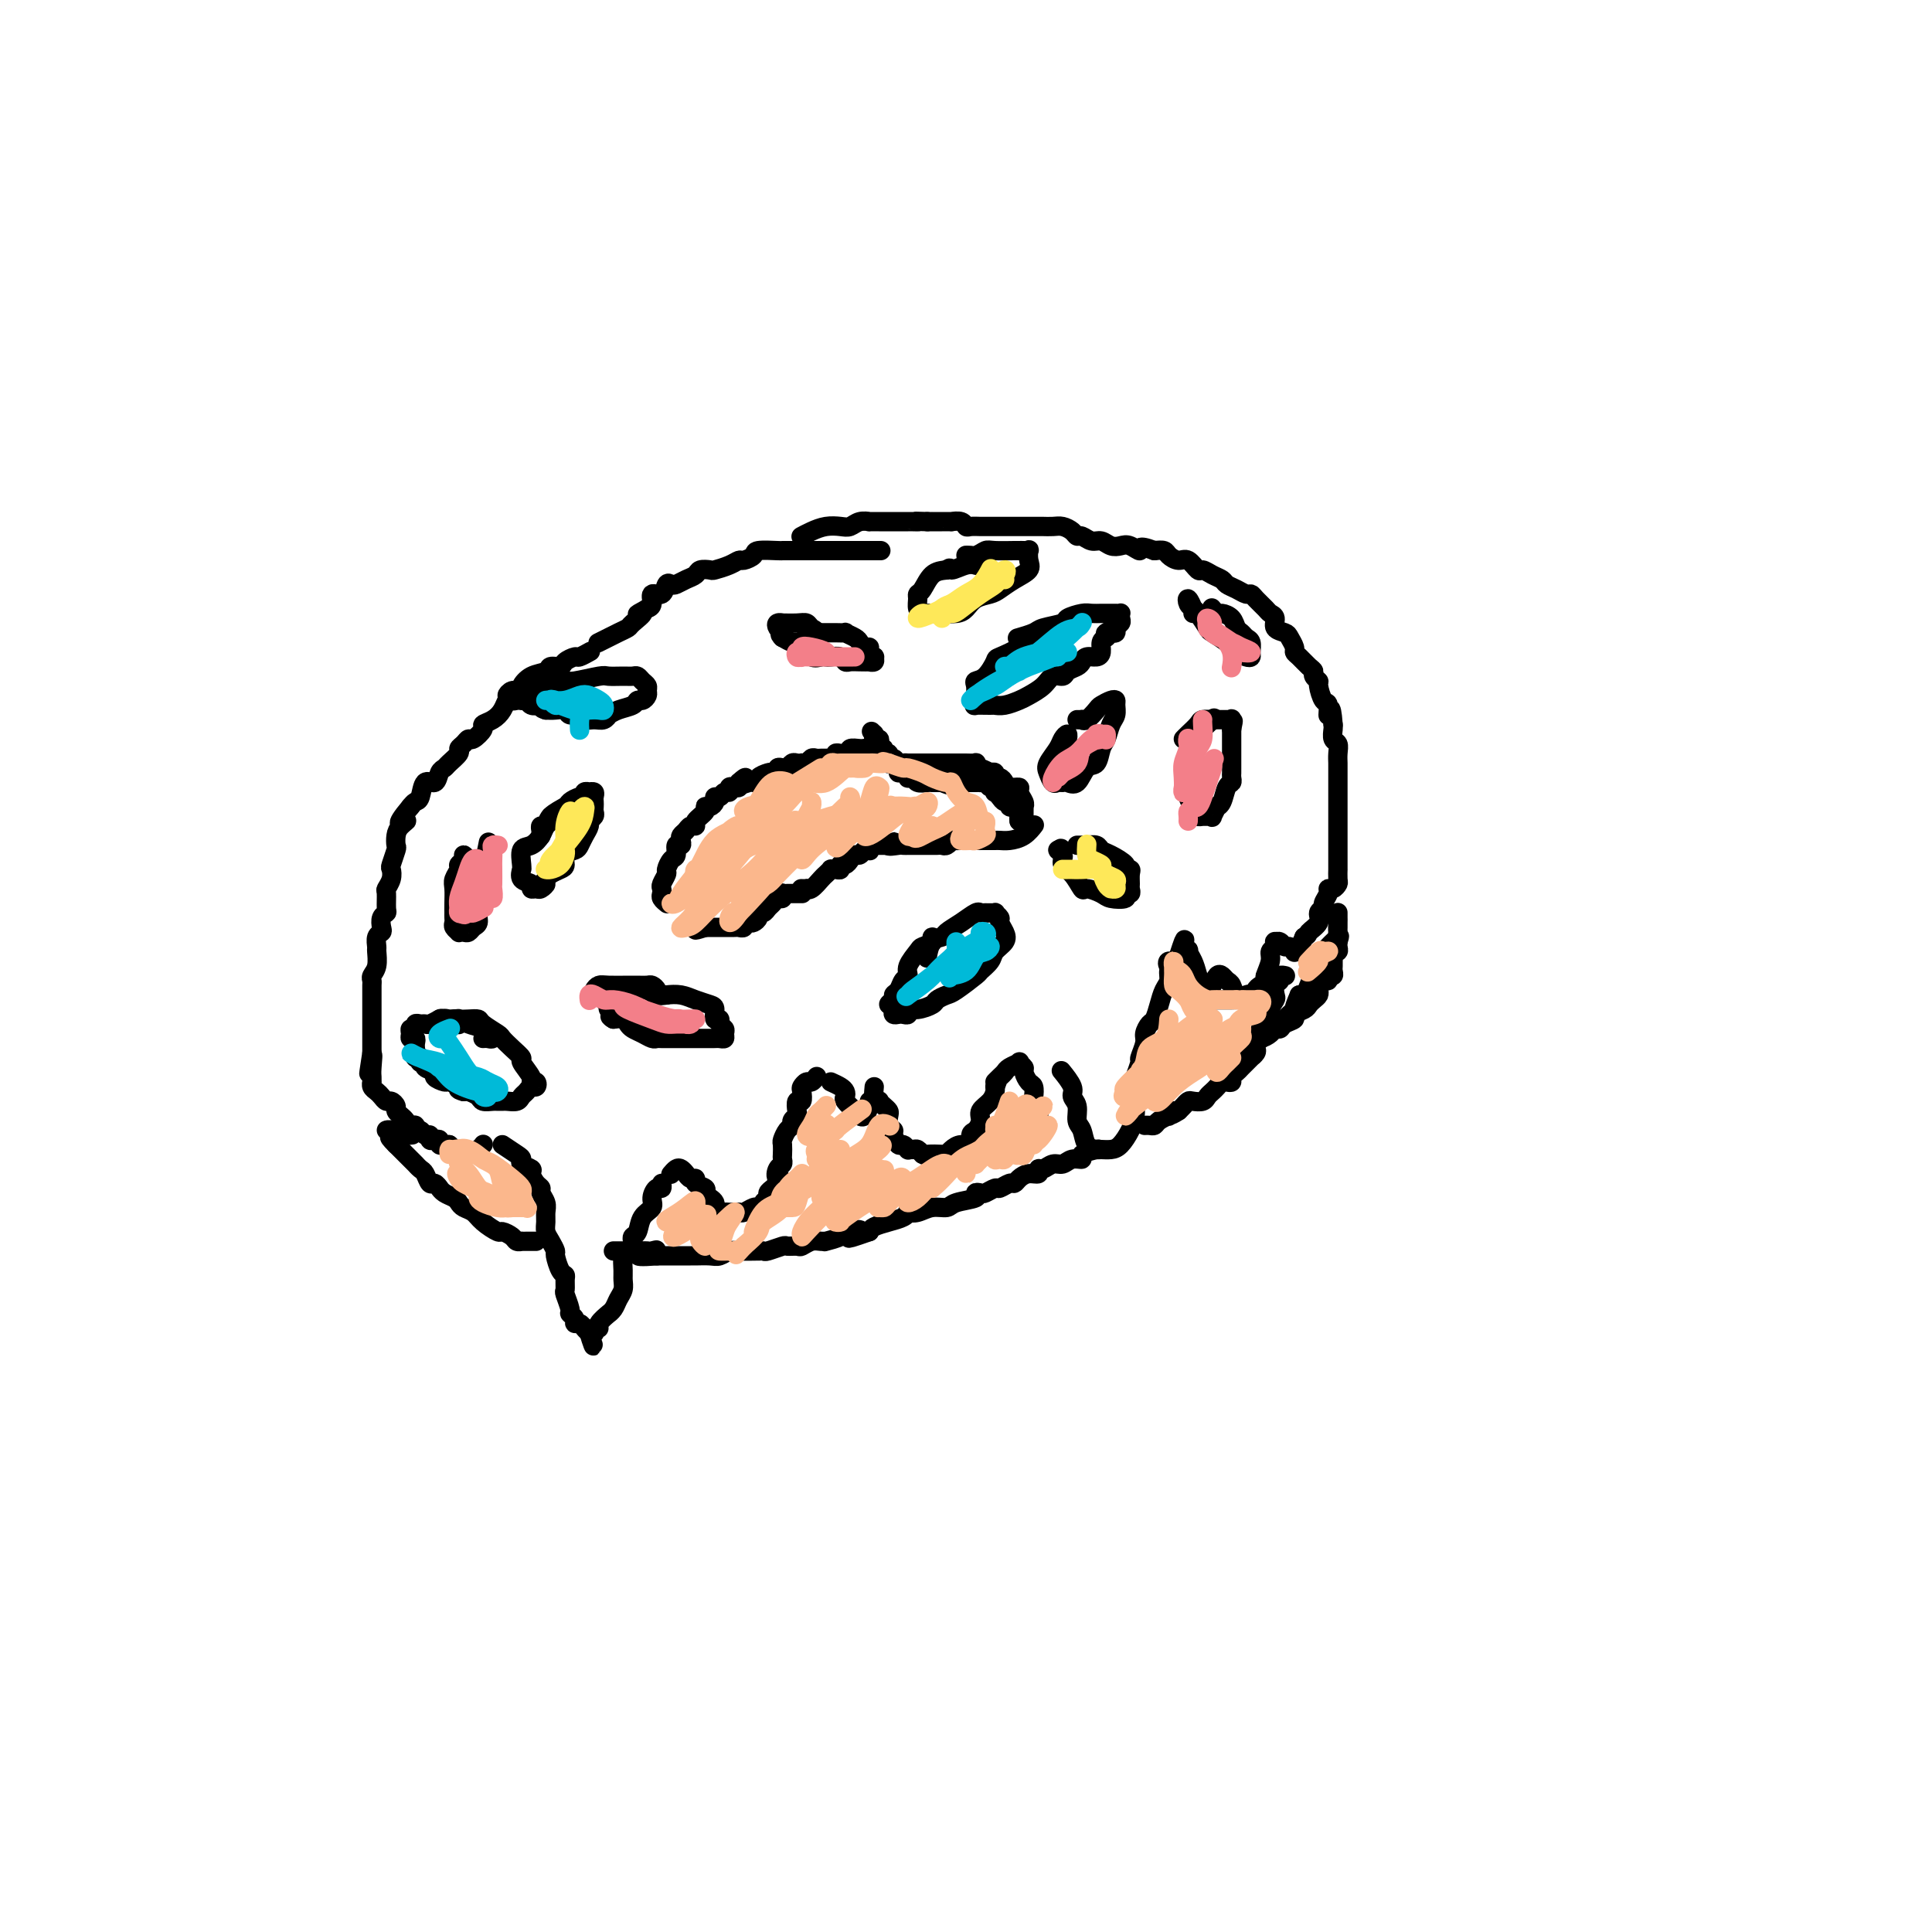 <svg viewBox='0 0 400 400' version='1.1' xmlns='http://www.w3.org/2000/svg' xmlns:xlink='http://www.w3.org/1999/xlink'><g fill='none' stroke='rgb(0,0,0)' stroke-width='4' stroke-linecap='round' stroke-linejoin='round'><path d='M166,184c0.031,0.001 0.063,0.002 0,0c-0.063,-0.002 -0.220,-0.007 0,0c0.220,0.007 0.818,0.027 1,0c0.182,-0.027 -0.052,-0.102 0,0c0.052,0.102 0.392,0.381 1,0c0.608,-0.381 1.486,-1.423 2,-2c0.514,-0.577 0.663,-0.689 1,-1c0.337,-0.311 0.860,-0.819 1,-1c0.140,-0.181 -0.103,-0.034 0,0c0.103,0.034 0.552,-0.046 1,0c0.448,0.046 0.893,0.219 1,0c0.107,-0.219 -0.126,-0.828 0,-1c0.126,-0.172 0.611,0.094 1,0c0.389,-0.094 0.682,-0.547 1,-1c0.318,-0.453 0.660,-0.905 1,-1c0.340,-0.095 0.679,0.167 1,0c0.321,-0.167 0.625,-0.763 1,-1c0.375,-0.237 0.821,-0.116 1,0c0.179,0.116 0.089,0.227 0,0c-0.089,-0.227 -0.179,-0.793 0,-1c0.179,-0.207 0.625,-0.055 1,0c0.375,0.055 0.678,0.015 1,0c0.322,-0.015 0.663,-0.004 1,0c0.337,0.004 0.668,0.002 1,0'/><path d='M184,175c2.675,-1.392 0.361,-0.373 0,0c-0.361,0.373 1.231,0.100 2,0c0.769,-0.100 0.717,-0.027 1,0c0.283,0.027 0.902,0.007 1,0c0.098,-0.007 -0.325,-0.002 0,0c0.325,0.002 1.396,0.001 2,0c0.604,-0.001 0.739,-0.000 1,0c0.261,0.000 0.647,0.001 1,0c0.353,-0.001 0.673,-0.004 1,0c0.327,0.004 0.660,0.015 1,0c0.340,-0.015 0.685,-0.057 1,0c0.315,0.057 0.599,0.211 1,0c0.401,-0.211 0.920,-0.789 1,-1c0.080,-0.211 -0.278,-0.057 0,0c0.278,0.057 1.191,0.015 2,0c0.809,-0.015 1.512,-0.004 2,0c0.488,0.004 0.760,0.001 1,0c0.240,-0.001 0.448,0.000 1,0c0.552,-0.000 1.450,-0.002 2,0c0.550,0.002 0.754,0.007 1,0c0.246,-0.007 0.536,-0.027 1,0c0.464,0.027 1.104,0.100 2,0c0.896,-0.100 2.049,-0.373 3,-1c0.951,-0.627 1.700,-1.608 2,-2c0.300,-0.392 0.150,-0.196 0,0'/><path d='M166,185c0.089,0.000 0.178,0.000 0,0c-0.178,-0.000 -0.622,-0.001 -1,0c-0.378,0.001 -0.689,0.004 -1,0c-0.311,-0.004 -0.622,-0.016 -1,0c-0.378,0.016 -0.822,0.060 -1,0c-0.178,-0.060 -0.089,-0.224 0,0c0.089,0.224 0.179,0.834 0,1c-0.179,0.166 -0.626,-0.114 -1,0c-0.374,0.114 -0.674,0.622 -1,1c-0.326,0.378 -0.679,0.627 -1,1c-0.321,0.373 -0.611,0.871 -1,1c-0.389,0.129 -0.879,-0.110 -1,0c-0.121,0.110 0.126,0.569 0,1c-0.126,0.431 -0.626,0.833 -1,1c-0.374,0.167 -0.621,0.097 -1,0c-0.379,-0.097 -0.888,-0.222 -1,0c-0.112,0.222 0.174,0.792 0,1c-0.174,0.208 -0.809,0.056 -1,0c-0.191,-0.056 0.062,-0.015 0,0c-0.062,0.015 -0.439,0.004 -1,0c-0.561,-0.004 -1.305,-0.001 -2,0c-0.695,0.001 -1.341,0.000 -2,0c-0.659,-0.000 -1.329,-0.000 -2,0'/><path d='M146,192c-3.333,1.089 -1.667,0.311 -1,0c0.667,-0.311 0.333,-0.156 0,0'/><path d='M138,187c0.113,0.090 0.225,0.180 0,0c-0.225,-0.180 -0.788,-0.630 -1,-1c-0.212,-0.370 -0.071,-0.661 0,-1c0.071,-0.339 0.074,-0.725 0,-1c-0.074,-0.275 -0.226,-0.440 0,-1c0.226,-0.560 0.830,-1.517 1,-2c0.170,-0.483 -0.094,-0.493 0,-1c0.094,-0.507 0.547,-1.512 1,-2c0.453,-0.488 0.905,-0.459 1,-1c0.095,-0.541 -0.168,-1.650 0,-2c0.168,-0.350 0.766,0.060 1,0c0.234,-0.060 0.106,-0.590 0,-1c-0.106,-0.410 -0.188,-0.700 0,-1c0.188,-0.300 0.647,-0.609 1,-1c0.353,-0.391 0.602,-0.865 1,-1c0.398,-0.135 0.947,0.070 1,0c0.053,-0.070 -0.388,-0.414 0,-1c0.388,-0.586 1.606,-1.415 2,-2c0.394,-0.585 -0.035,-0.926 0,-1c0.035,-0.074 0.534,0.120 1,0c0.466,-0.120 0.899,-0.553 1,-1c0.101,-0.447 -0.131,-0.908 0,-1c0.131,-0.092 0.626,0.185 1,0c0.374,-0.185 0.626,-0.834 1,-1c0.374,-0.166 0.871,0.149 1,0c0.129,-0.149 -0.110,-0.762 0,-1c0.110,-0.238 0.568,-0.103 1,0c0.432,0.103 0.838,0.172 1,0c0.162,-0.172 0.081,-0.586 0,-1'/><path d='M153,162c2.188,-2.012 1.159,-0.542 1,0c-0.159,0.542 0.553,0.156 1,0c0.447,-0.156 0.630,-0.080 1,0c0.370,0.080 0.926,0.166 1,0c0.074,-0.166 -0.335,-0.584 0,-1c0.335,-0.416 1.413,-0.830 2,-1c0.587,-0.170 0.682,-0.097 1,0c0.318,0.097 0.859,0.218 1,0c0.141,-0.218 -0.117,-0.777 0,-1c0.117,-0.223 0.610,-0.112 1,0c0.390,0.112 0.678,0.226 1,0c0.322,-0.226 0.678,-0.792 1,-1c0.322,-0.208 0.611,-0.060 1,0c0.389,0.060 0.878,0.030 1,0c0.122,-0.030 -0.122,-0.061 0,0c0.122,0.061 0.610,0.212 1,0c0.390,-0.212 0.682,-0.789 1,-1c0.318,-0.211 0.664,-0.055 1,0c0.336,0.055 0.664,0.011 1,0c0.336,-0.011 0.681,0.011 1,0c0.319,-0.011 0.611,-0.055 1,0c0.389,0.055 0.874,0.211 1,0c0.126,-0.211 -0.105,-0.788 0,-1c0.105,-0.212 0.548,-0.061 1,0c0.452,0.061 0.912,0.030 1,0c0.088,-0.030 -0.197,-0.061 0,0c0.197,0.061 0.878,0.212 1,0c0.122,-0.212 -0.313,-0.788 0,-1c0.313,-0.212 1.375,-0.061 2,0c0.625,0.061 0.812,0.030 1,0'/><path d='M179,155c4.261,-1.148 1.915,-0.518 1,0c-0.915,0.518 -0.399,0.922 0,1c0.399,0.078 0.682,-0.172 1,0c0.318,0.172 0.673,0.764 1,1c0.327,0.236 0.626,0.115 1,0c0.374,-0.115 0.822,-0.224 1,0c0.178,0.224 0.085,0.782 0,1c-0.085,0.218 -0.164,0.096 0,0c0.164,-0.096 0.570,-0.166 1,0c0.430,0.166 0.885,0.566 1,1c0.115,0.434 -0.110,0.900 0,1c0.110,0.100 0.553,-0.166 1,0c0.447,0.166 0.897,0.762 1,1c0.103,0.238 -0.140,0.116 0,0c0.140,-0.116 0.664,-0.227 1,0c0.336,0.227 0.485,0.793 1,1c0.515,0.207 1.395,0.055 2,0c0.605,-0.055 0.935,-0.015 1,0c0.065,0.015 -0.136,0.004 0,0c0.136,-0.004 0.610,-0.001 1,0c0.390,0.001 0.695,0.001 1,0'/><path d='M195,162c2.633,1.083 1.216,0.290 1,0c-0.216,-0.290 0.768,-0.078 1,0c0.232,0.078 -0.288,0.021 0,0c0.288,-0.021 1.382,-0.006 2,0c0.618,0.006 0.758,0.001 1,0c0.242,-0.001 0.586,-0.000 1,0c0.414,0.000 0.899,-0.001 1,0c0.101,0.001 -0.180,0.004 0,0c0.180,-0.004 0.823,-0.016 1,0c0.177,0.016 -0.110,0.061 0,0c0.110,-0.061 0.617,-0.227 1,0c0.383,0.227 0.642,0.848 1,1c0.358,0.152 0.817,-0.166 1,0c0.183,0.166 0.092,0.814 0,1c-0.092,0.186 -0.183,-0.090 0,0c0.183,0.090 0.642,0.546 1,1c0.358,0.454 0.617,0.905 1,1c0.383,0.095 0.891,-0.168 1,0c0.109,0.168 -0.181,0.766 0,1c0.181,0.234 0.833,0.104 1,0c0.167,-0.104 -0.151,-0.183 0,0c0.151,0.183 0.771,0.626 1,1c0.229,0.374 0.065,0.678 0,1c-0.065,0.322 -0.033,0.661 0,1'/><path d='M211,170c1.155,1.013 1.042,0.047 1,0c-0.042,-0.047 -0.011,0.825 0,1c0.011,0.175 0.004,-0.347 0,-1c-0.004,-0.653 -0.005,-1.435 0,-2c0.005,-0.565 0.017,-0.912 0,-1c-0.017,-0.088 -0.064,0.082 0,0c0.064,-0.082 0.238,-0.417 0,-1c-0.238,-0.583 -0.890,-1.414 -1,-2c-0.110,-0.586 0.320,-0.927 0,-1c-0.320,-0.073 -1.392,0.120 -2,0c-0.608,-0.120 -0.754,-0.554 -1,-1c-0.246,-0.446 -0.592,-0.903 -1,-1c-0.408,-0.097 -0.879,0.166 -1,0c-0.121,-0.166 0.108,-0.762 0,-1c-0.108,-0.238 -0.554,-0.119 -1,0'/><path d='M205,160c-1.313,-0.785 -1.595,-0.746 -2,-1c-0.405,-0.254 -0.934,-0.800 -1,-1c-0.066,-0.200 0.332,-0.054 0,0c-0.332,0.054 -1.395,0.014 -2,0c-0.605,-0.014 -0.754,-0.004 -1,0c-0.246,0.004 -0.591,0.001 -1,0c-0.409,-0.001 -0.883,-0.000 -1,0c-0.117,0.000 0.122,0.000 0,0c-0.122,-0.000 -0.606,-0.000 -1,0c-0.394,0.000 -0.697,0.000 -1,0c-0.303,-0.000 -0.606,-0.000 -1,0c-0.394,0.000 -0.879,-0.000 -1,0c-0.121,0.000 0.123,0.000 0,0c-0.123,-0.000 -0.611,-0.000 -1,0c-0.389,0.000 -0.678,0.000 -1,0c-0.322,-0.000 -0.678,-0.000 -1,0c-0.322,0.000 -0.611,0.001 -1,0c-0.389,-0.001 -0.877,-0.004 -1,0c-0.123,0.004 0.121,0.016 0,0c-0.121,-0.016 -0.606,-0.061 -1,0c-0.394,0.061 -0.698,0.228 -1,0c-0.302,-0.228 -0.602,-0.850 -1,-1c-0.398,-0.150 -0.895,0.171 -1,0c-0.105,-0.171 0.182,-0.833 0,-1c-0.182,-0.167 -0.832,0.162 -1,0c-0.168,-0.162 0.148,-0.813 0,-1c-0.148,-0.187 -0.758,0.091 -1,0c-0.242,-0.091 -0.116,-0.550 0,-1c0.116,-0.450 0.224,-0.890 0,-1c-0.224,-0.110 -0.778,0.112 -1,0c-0.222,-0.112 -0.111,-0.556 0,-1'/><path d='M181,152c-1.000,-1.000 -0.500,-0.500 0,0'/><path d='M182,114c0.330,-0.000 0.661,-0.000 0,0c-0.661,0.000 -2.313,0.000 -3,0c-0.687,-0.000 -0.410,-0.000 -1,0c-0.590,0.000 -2.046,0.000 -3,0c-0.954,-0.000 -1.407,-0.000 -2,0c-0.593,0.000 -1.327,0.000 -2,0c-0.673,-0.000 -1.284,-0.000 -2,0c-0.716,0.000 -1.537,0.000 -2,0c-0.463,-0.000 -0.570,-0.001 -1,0c-0.430,0.001 -1.185,0.003 -2,0c-0.815,-0.003 -1.689,-0.011 -2,0c-0.311,0.011 -0.058,0.041 -1,0c-0.942,-0.041 -3.080,-0.152 -4,0c-0.920,0.152 -0.621,0.566 -1,1c-0.379,0.434 -1.434,0.887 -2,1c-0.566,0.113 -0.642,-0.114 -1,0c-0.358,0.114 -0.998,0.569 -2,1c-1.002,0.431 -2.365,0.836 -3,1c-0.635,0.164 -0.541,0.086 -1,0c-0.459,-0.086 -1.471,-0.180 -2,0c-0.529,0.180 -0.576,0.635 -1,1c-0.424,0.365 -1.226,0.642 -2,1c-0.774,0.358 -1.522,0.798 -2,1c-0.478,0.202 -0.688,0.166 -1,0c-0.312,-0.166 -0.727,-0.462 -1,0c-0.273,0.462 -0.403,1.680 -1,2c-0.597,0.320 -1.661,-0.260 -2,0c-0.339,0.260 0.046,1.360 0,2c-0.046,0.640 -0.523,0.820 -1,1'/><path d='M134,126c-3.672,1.974 -1.354,0.910 -1,1c0.354,0.090 -1.258,1.334 -2,2c-0.742,0.666 -0.616,0.753 -1,1c-0.384,0.247 -1.278,0.654 -2,1c-0.722,0.346 -1.271,0.632 -2,1c-0.729,0.368 -1.637,0.820 -2,1c-0.363,0.180 -0.182,0.090 0,0'/><path d='M122,135c0.211,-0.119 0.423,-0.238 0,0c-0.423,0.238 -1.479,0.833 -2,1c-0.521,0.167 -0.505,-0.096 -1,0c-0.495,0.096 -1.501,0.549 -2,1c-0.499,0.451 -0.492,0.898 -1,1c-0.508,0.102 -1.532,-0.143 -2,0c-0.468,0.143 -0.381,0.673 -1,1c-0.619,0.327 -1.945,0.450 -3,1c-1.055,0.550 -1.840,1.526 -2,2c-0.160,0.474 0.306,0.445 0,1c-0.306,0.555 -1.382,1.693 -2,2c-0.618,0.307 -0.777,-0.217 -1,0c-0.223,0.217 -0.511,1.176 -1,2c-0.489,0.824 -1.178,1.512 -2,2c-0.822,0.488 -1.778,0.775 -2,1c-0.222,0.225 0.290,0.389 0,1c-0.290,0.611 -1.382,1.668 -2,2c-0.618,0.332 -0.761,-0.062 -1,0c-0.239,0.062 -0.575,0.580 -1,1c-0.425,0.420 -0.940,0.741 -1,1c-0.060,0.259 0.336,0.456 0,1c-0.336,0.544 -1.403,1.435 -2,2c-0.597,0.565 -0.723,0.803 -1,1c-0.277,0.197 -0.704,0.353 -1,1c-0.296,0.647 -0.461,1.784 -1,2c-0.539,0.216 -1.454,-0.488 -2,0c-0.546,0.488 -0.724,2.170 -1,3c-0.276,0.830 -0.650,0.809 -1,1c-0.350,0.191 -0.675,0.596 -1,1'/><path d='M85,167c-4.049,4.820 -1.672,3.369 -1,3c0.672,-0.369 -0.359,0.343 -1,1c-0.641,0.657 -0.890,1.261 -1,2c-0.110,0.739 -0.081,1.615 0,2c0.081,0.385 0.214,0.278 0,1c-0.214,0.722 -0.775,2.271 -1,3c-0.225,0.729 -0.113,0.636 0,1c0.113,0.364 0.227,1.183 0,2c-0.227,0.817 -0.797,1.633 -1,2c-0.203,0.367 -0.041,0.287 0,1c0.041,0.713 -0.041,2.219 0,3c0.041,0.781 0.203,0.838 0,1c-0.203,0.162 -0.772,0.429 -1,1c-0.228,0.571 -0.114,1.447 0,2c0.114,0.553 0.228,0.785 0,1c-0.228,0.215 -0.797,0.414 -1,1c-0.203,0.586 -0.040,1.558 0,2c0.040,0.442 -0.042,0.355 0,1c0.042,0.645 0.207,2.022 0,3c-0.207,0.978 -0.788,1.557 -1,2c-0.212,0.443 -0.057,0.751 0,1c0.057,0.249 0.015,0.439 0,1c-0.015,0.561 -0.004,1.494 0,2c0.004,0.506 0.001,0.587 0,1c-0.001,0.413 -0.000,1.160 0,2c0.000,0.840 0.000,1.773 0,2c-0.000,0.227 -0.000,-0.251 0,0c0.000,0.251 0.000,1.232 0,2c-0.000,0.768 -0.000,1.322 0,2c0.000,0.678 0.000,1.479 0,2c-0.000,0.521 -0.000,0.760 0,1'/><path d='M77,218c-1.238,8.023 -0.331,2.580 0,1c0.331,-1.580 0.088,0.704 0,2c-0.088,1.296 -0.021,1.604 0,2c0.021,0.396 -0.006,0.879 0,1c0.006,0.121 0.043,-0.121 0,0c-0.043,0.121 -0.167,0.606 0,1c0.167,0.394 0.623,0.697 1,1c0.377,0.303 0.675,0.606 1,1c0.325,0.394 0.679,0.879 1,1c0.321,0.121 0.611,-0.123 1,0c0.389,0.123 0.877,0.611 1,1c0.123,0.389 -0.121,0.677 0,1c0.121,0.323 0.606,0.679 1,1c0.394,0.321 0.697,0.607 1,1c0.303,0.393 0.606,0.894 1,1c0.394,0.106 0.880,-0.183 1,0c0.120,0.183 -0.126,0.837 0,1c0.126,0.163 0.625,-0.166 1,0c0.375,0.166 0.626,0.828 1,1c0.374,0.172 0.870,-0.146 1,0c0.130,0.146 -0.106,0.757 0,1c0.106,0.243 0.553,0.118 1,0c0.447,-0.118 0.893,-0.227 1,0c0.107,0.227 -0.125,0.792 0,1c0.125,0.208 0.607,0.059 1,0c0.393,-0.059 0.696,-0.030 1,0'/><path d='M93,237c2.122,1.790 0.428,1.264 0,1c-0.428,-0.264 0.409,-0.266 1,0c0.591,0.266 0.935,0.801 1,1c0.065,0.199 -0.151,0.064 0,0c0.151,-0.064 0.667,-0.056 1,0c0.333,0.056 0.481,0.159 1,0c0.519,-0.159 1.407,-0.579 2,-1c0.593,-0.421 0.890,-0.844 1,-1c0.110,-0.156 0.031,-0.045 0,0c-0.031,0.045 -0.016,0.022 0,0'/><path d='M104,237c1.138,0.755 2.276,1.511 3,2c0.724,0.489 1.034,0.712 1,1c-0.034,0.288 -0.411,0.641 0,1c0.411,0.359 1.612,0.725 2,1c0.388,0.275 -0.036,0.458 0,1c0.036,0.542 0.531,1.444 1,2c0.469,0.556 0.910,0.768 1,1c0.090,0.232 -0.173,0.485 0,1c0.173,0.515 0.781,1.292 1,2c0.219,0.708 0.049,1.346 0,2c-0.049,0.654 0.025,1.325 0,2c-0.025,0.675 -0.147,1.354 0,2c0.147,0.646 0.565,1.258 1,2c0.435,0.742 0.887,1.612 1,2c0.113,0.388 -0.113,0.293 0,1c0.113,0.707 0.565,2.215 1,3c0.435,0.785 0.853,0.848 1,1c0.147,0.152 0.024,0.394 0,1c-0.024,0.606 0.050,1.577 0,2c-0.050,0.423 -0.224,0.299 0,1c0.224,0.701 0.848,2.225 1,3c0.152,0.775 -0.166,0.799 0,1c0.166,0.201 0.818,0.579 1,1c0.182,0.421 -0.106,0.886 0,1c0.106,0.114 0.605,-0.123 1,0c0.395,0.123 0.684,0.607 1,1c0.316,0.393 0.658,0.697 1,1'/><path d='M122,276c1.791,5.243 0.268,1.351 0,0c-0.268,-1.351 0.721,-0.159 1,0c0.279,0.159 -0.150,-0.713 0,-1c0.150,-0.287 0.880,0.012 1,0c0.120,-0.012 -0.372,-0.335 0,-1c0.372,-0.665 1.606,-1.673 2,-2c0.394,-0.327 -0.052,0.025 0,0c0.052,-0.025 0.603,-0.428 1,-1c0.397,-0.572 0.642,-1.312 1,-2c0.358,-0.688 0.831,-1.322 1,-2c0.169,-0.678 0.035,-1.400 0,-2c-0.035,-0.600 0.029,-1.078 0,-2c-0.029,-0.922 -0.152,-2.289 0,-3c0.152,-0.711 0.580,-0.766 1,-1c0.420,-0.234 0.832,-0.647 1,-1c0.168,-0.353 0.091,-0.647 0,-1c-0.091,-0.353 -0.197,-0.765 0,-1c0.197,-0.235 0.697,-0.291 1,-1c0.303,-0.709 0.411,-2.070 1,-3c0.589,-0.930 1.660,-1.430 2,-2c0.340,-0.570 -0.053,-1.211 0,-2c0.053,-0.789 0.550,-1.727 1,-2c0.450,-0.273 0.852,0.119 1,0c0.148,-0.119 0.042,-0.748 0,-1c-0.042,-0.252 -0.021,-0.126 0,0'/><path d='M139,243c-0.090,0.107 -0.179,0.215 0,0c0.179,-0.215 0.627,-0.752 1,-1c0.373,-0.248 0.672,-0.207 1,0c0.328,0.207 0.684,0.580 1,1c0.316,0.420 0.592,0.886 1,1c0.408,0.114 0.949,-0.124 1,0c0.051,0.124 -0.389,0.610 0,1c0.389,0.390 1.607,0.683 2,1c0.393,0.317 -0.039,0.658 0,1c0.039,0.342 0.549,0.684 1,1c0.451,0.316 0.842,0.607 1,1c0.158,0.393 0.084,0.890 0,1c-0.084,0.110 -0.177,-0.167 0,0c0.177,0.167 0.626,0.777 1,1c0.374,0.223 0.674,0.060 1,0c0.326,-0.060 0.678,-0.015 1,0c0.322,0.015 0.615,0.000 1,0c0.385,-0.000 0.864,0.014 1,0c0.136,-0.014 -0.070,-0.057 0,0c0.070,0.057 0.415,0.212 1,0c0.585,-0.212 1.410,-0.792 2,-1c0.590,-0.208 0.947,-0.045 1,0c0.053,0.045 -0.197,-0.029 0,0c0.197,0.029 0.840,0.163 1,0c0.160,-0.163 -0.164,-0.621 0,-1c0.164,-0.379 0.817,-0.679 1,-1c0.183,-0.321 -0.105,-0.663 0,-1c0.105,-0.337 0.601,-0.668 1,-1c0.399,-0.332 0.699,-0.666 1,-1'/><path d='M161,245c1.718,-1.046 0.513,-0.660 0,-1c-0.513,-0.340 -0.333,-1.404 0,-2c0.333,-0.596 0.821,-0.722 1,-1c0.179,-0.278 0.051,-0.708 0,-1c-0.051,-0.292 -0.024,-0.445 0,-1c0.024,-0.555 0.044,-1.510 0,-2c-0.044,-0.490 -0.152,-0.513 0,-1c0.152,-0.487 0.563,-1.439 1,-2c0.437,-0.561 0.901,-0.733 1,-1c0.099,-0.267 -0.166,-0.630 0,-1c0.166,-0.370 0.763,-0.747 1,-1c0.237,-0.253 0.115,-0.382 0,-1c-0.115,-0.618 -0.224,-1.725 0,-2c0.224,-0.275 0.781,0.281 1,0c0.219,-0.281 0.101,-1.400 0,-2c-0.101,-0.600 -0.185,-0.683 0,-1c0.185,-0.317 0.637,-0.868 1,-1c0.363,-0.132 0.636,0.157 1,0c0.364,-0.157 0.818,-0.759 1,-1c0.182,-0.241 0.091,-0.120 0,0'/><path d='M172,224c0.736,0.335 1.472,0.671 2,1c0.528,0.329 0.848,0.652 1,1c0.152,0.348 0.134,0.722 0,1c-0.134,0.278 -0.386,0.460 0,1c0.386,0.540 1.410,1.437 2,2c0.590,0.563 0.747,0.792 1,1c0.253,0.208 0.604,0.396 1,0c0.396,-0.396 0.837,-1.376 1,-2c0.163,-0.624 0.046,-0.893 0,-1c-0.046,-0.107 -0.023,-0.054 0,0'/><path d='M181,225c-0.119,1.262 -0.238,2.523 0,3c0.238,0.477 0.835,0.168 1,0c0.165,-0.168 -0.100,-0.196 0,0c0.100,0.196 0.567,0.616 1,1c0.433,0.384 0.833,0.731 1,1c0.167,0.269 0.100,0.458 0,1c-0.100,0.542 -0.234,1.437 0,2c0.234,0.563 0.837,0.796 1,1c0.163,0.204 -0.115,0.380 0,1c0.115,0.620 0.622,1.683 1,2c0.378,0.317 0.626,-0.112 1,0c0.374,0.112 0.874,0.766 1,1c0.126,0.234 -0.123,0.049 0,0c0.123,-0.049 0.618,0.039 1,0c0.382,-0.039 0.652,-0.206 1,0c0.348,0.206 0.775,0.785 1,1c0.225,0.215 0.248,0.068 1,0c0.752,-0.068 2.234,-0.055 3,0c0.766,0.055 0.817,0.151 1,0c0.183,-0.151 0.496,-0.550 1,-1c0.504,-0.450 1.197,-0.949 2,-1c0.803,-0.051 1.716,0.348 2,0c0.284,-0.348 -0.061,-1.444 0,-2c0.061,-0.556 0.528,-0.572 1,-1c0.472,-0.428 0.950,-1.267 1,-2c0.050,-0.733 -0.327,-1.362 0,-2c0.327,-0.638 1.357,-1.287 2,-2c0.643,-0.713 0.898,-1.489 1,-2c0.102,-0.511 0.051,-0.755 0,-1'/><path d='M206,225c1.037,-2.035 0.128,-1.123 0,-1c-0.128,0.123 0.525,-0.542 1,-1c0.475,-0.458 0.772,-0.708 1,-1c0.228,-0.292 0.386,-0.626 1,-1c0.614,-0.374 1.684,-0.787 2,-1c0.316,-0.213 -0.122,-0.227 0,0c0.122,0.227 0.803,0.695 1,1c0.197,0.305 -0.092,0.448 0,1c0.092,0.552 0.564,1.514 1,2c0.436,0.486 0.835,0.497 1,1c0.165,0.503 0.097,1.497 0,2c-0.097,0.503 -0.222,0.513 0,1c0.222,0.487 0.791,1.450 1,2c0.209,0.550 0.056,0.687 0,1c-0.056,0.313 -0.016,0.804 0,1c0.016,0.196 0.008,0.098 0,0'/><path d='M220,222c-0.235,-0.290 -0.470,-0.579 0,0c0.470,0.579 1.646,2.027 2,3c0.354,0.973 -0.113,1.472 0,2c0.113,0.528 0.808,1.084 1,2c0.192,0.916 -0.118,2.193 0,3c0.118,0.807 0.665,1.145 1,2c0.335,0.855 0.460,2.228 1,3c0.540,0.772 1.496,0.944 2,1c0.504,0.056 0.555,-0.005 1,0c0.445,0.005 1.282,0.075 2,0c0.718,-0.075 1.317,-0.294 2,-1c0.683,-0.706 1.450,-1.899 2,-3c0.550,-1.101 0.884,-2.110 1,-3c0.116,-0.890 0.016,-1.662 0,-3c-0.016,-1.338 0.052,-3.244 0,-4c-0.052,-0.756 -0.225,-0.362 0,-1c0.225,-0.638 0.848,-2.308 1,-3c0.152,-0.692 -0.167,-0.408 0,-1c0.167,-0.592 0.818,-2.062 1,-3c0.182,-0.938 -0.106,-1.343 0,-2c0.106,-0.657 0.607,-1.565 1,-2c0.393,-0.435 0.679,-0.396 1,-1c0.321,-0.604 0.677,-1.849 1,-3c0.323,-1.151 0.612,-2.206 1,-3c0.388,-0.794 0.875,-1.326 1,-2c0.125,-0.674 -0.111,-1.490 0,-2c0.111,-0.510 0.568,-0.714 1,-1c0.432,-0.286 0.838,-0.653 1,-1c0.162,-0.347 0.081,-0.673 0,-1'/><path d='M244,198c2.019,-6.266 1.065,-2.432 1,-1c-0.065,1.432 0.757,0.460 1,0c0.243,-0.460 -0.094,-0.408 0,0c0.094,0.408 0.618,1.174 1,2c0.382,0.826 0.623,1.714 1,3c0.377,1.286 0.889,2.972 1,4c0.111,1.028 -0.180,1.400 0,2c0.180,0.600 0.832,1.429 1,2c0.168,0.571 -0.147,0.885 0,1c0.147,0.115 0.756,0.033 1,0c0.244,-0.033 0.122,-0.016 0,0'/><path d='M251,204c0.333,-0.819 0.665,-1.638 1,-2c0.335,-0.362 0.671,-0.269 1,0c0.329,0.269 0.651,0.712 1,1c0.349,0.288 0.724,0.422 1,1c0.276,0.578 0.451,1.601 1,2c0.549,0.399 1.472,0.174 2,0c0.528,-0.174 0.662,-0.297 1,0c0.338,0.297 0.879,1.015 1,1c0.121,-0.015 -0.179,-0.762 0,-1c0.179,-0.238 0.837,0.032 1,0c0.163,-0.032 -0.167,-0.365 0,-1c0.167,-0.635 0.833,-1.570 1,-2c0.167,-0.430 -0.165,-0.354 0,-1c0.165,-0.646 0.828,-2.015 1,-3c0.172,-0.985 -0.147,-1.585 0,-2c0.147,-0.415 0.760,-0.643 1,-1c0.240,-0.357 0.105,-0.843 0,-1c-0.105,-0.157 -0.182,0.014 0,0c0.182,-0.014 0.622,-0.213 1,0c0.378,0.213 0.693,0.840 1,1c0.307,0.160 0.607,-0.145 1,0c0.393,0.145 0.878,0.740 1,1c0.122,0.260 -0.121,0.185 0,0c0.121,-0.185 0.606,-0.482 1,-1c0.394,-0.518 0.697,-1.259 1,-2'/><path d='M270,194c1.029,-0.443 0.600,-0.552 1,-1c0.400,-0.448 1.628,-1.237 2,-2c0.372,-0.763 -0.111,-1.501 0,-2c0.111,-0.499 0.817,-0.760 1,-1c0.183,-0.240 -0.157,-0.460 0,-1c0.157,-0.540 0.813,-1.400 1,-2c0.187,-0.600 -0.093,-0.939 0,-1c0.093,-0.061 0.561,0.158 1,0c0.439,-0.158 0.850,-0.693 1,-1c0.150,-0.307 0.040,-0.386 0,-1c-0.040,-0.614 -0.011,-1.761 0,-2c0.011,-0.239 0.003,0.431 0,0c-0.003,-0.431 -0.001,-1.964 0,-3c0.001,-1.036 0.000,-1.575 0,-2c-0.000,-0.425 -0.000,-0.735 0,-1c0.000,-0.265 0.000,-0.486 0,-1c-0.000,-0.514 -0.000,-1.320 0,-2c0.000,-0.680 0.000,-1.233 0,-2c-0.000,-0.767 -0.000,-1.749 0,-2c0.000,-0.251 0.000,0.227 0,0c-0.000,-0.227 -0.000,-1.160 0,-2c0.000,-0.840 0.000,-1.586 0,-2c-0.000,-0.414 -0.000,-0.495 0,-1c0.000,-0.505 0.001,-1.435 0,-2c-0.001,-0.565 -0.004,-0.766 0,-1c0.004,-0.234 0.015,-0.500 0,-1c-0.015,-0.500 -0.057,-1.233 0,-2c0.057,-0.767 0.211,-1.566 0,-2c-0.211,-0.434 -0.788,-0.501 -1,-1c-0.212,-0.499 -0.061,-1.428 0,-2c0.061,-0.572 0.030,-0.786 0,-1'/><path d='M276,150c-0.393,-5.441 -0.875,-2.543 -1,-2c-0.125,0.543 0.106,-1.269 0,-2c-0.106,-0.731 -0.550,-0.381 -1,-1c-0.450,-0.619 -0.907,-2.206 -1,-3c-0.093,-0.794 0.179,-0.794 0,-1c-0.179,-0.206 -0.808,-0.619 -1,-1c-0.192,-0.381 0.055,-0.731 0,-1c-0.055,-0.269 -0.410,-0.457 -1,-1c-0.590,-0.543 -1.414,-1.441 -2,-2c-0.586,-0.559 -0.935,-0.779 -1,-1c-0.065,-0.221 0.155,-0.444 0,-1c-0.155,-0.556 -0.686,-1.444 -1,-2c-0.314,-0.556 -0.412,-0.778 -1,-1c-0.588,-0.222 -1.667,-0.444 -2,-1c-0.333,-0.556 0.079,-1.445 0,-2c-0.079,-0.555 -0.650,-0.775 -1,-1c-0.350,-0.225 -0.478,-0.456 -1,-1c-0.522,-0.544 -1.439,-1.403 -2,-2c-0.561,-0.597 -0.765,-0.934 -1,-1c-0.235,-0.066 -0.499,0.137 -1,0c-0.501,-0.137 -1.237,-0.615 -2,-1c-0.763,-0.385 -1.551,-0.675 -2,-1c-0.449,-0.325 -0.557,-0.683 -1,-1c-0.443,-0.317 -1.221,-0.592 -2,-1c-0.779,-0.408 -1.561,-0.949 -2,-1c-0.439,-0.051 -0.537,0.389 -1,0c-0.463,-0.389 -1.293,-1.607 -2,-2c-0.707,-0.393 -1.293,0.039 -2,0c-0.707,-0.039 -1.537,-0.549 -2,-1c-0.463,-0.451 -0.561,-0.843 -1,-1c-0.439,-0.157 -1.220,-0.078 -2,0'/><path d='M239,114c-3.832,-1.488 -2.914,-0.206 -3,0c-0.086,0.206 -1.178,-0.662 -2,-1c-0.822,-0.338 -1.376,-0.147 -2,0c-0.624,0.147 -1.319,0.250 -2,0c-0.681,-0.250 -1.347,-0.854 -2,-1c-0.653,-0.146 -1.291,0.167 -2,0c-0.709,-0.167 -1.488,-0.815 -2,-1c-0.512,-0.185 -0.757,0.094 -1,0c-0.243,-0.094 -0.483,-0.561 -1,-1c-0.517,-0.439 -1.312,-0.850 -2,-1c-0.688,-0.150 -1.270,-0.040 -2,0c-0.730,0.040 -1.609,0.011 -2,0c-0.391,-0.011 -0.294,-0.003 -1,0c-0.706,0.003 -2.217,0.001 -3,0c-0.783,-0.001 -0.840,-0.000 -1,0c-0.160,0.000 -0.424,0.000 -1,0c-0.576,-0.000 -1.464,-0.000 -2,0c-0.536,0.000 -0.720,0.000 -1,0c-0.280,-0.000 -0.656,-0.000 -1,0c-0.344,0.000 -0.656,0.001 -1,0c-0.344,-0.001 -0.721,-0.004 -1,0c-0.279,0.004 -0.461,0.015 -1,0c-0.539,-0.015 -1.435,-0.057 -2,0c-0.565,0.057 -0.798,0.211 -1,0c-0.202,-0.211 -0.373,-0.789 -1,-1c-0.627,-0.211 -1.708,-0.057 -2,0c-0.292,0.057 0.206,0.015 0,0c-0.206,-0.015 -1.117,-0.004 -2,0c-0.883,0.004 -1.738,0.001 -2,0c-0.262,-0.001 0.068,-0.000 0,0c-0.068,0.000 -0.534,0.000 -1,0'/><path d='M192,108c-4.736,-0.155 -2.578,-0.041 -2,0c0.578,0.041 -0.426,0.011 -1,0c-0.574,-0.011 -0.717,-0.003 -1,0c-0.283,0.003 -0.704,0.001 -1,0c-0.296,-0.001 -0.465,-0.000 -1,0c-0.535,0.000 -1.434,0.000 -2,0c-0.566,-0.000 -0.799,-0.001 -1,0c-0.201,0.001 -0.372,0.004 -1,0c-0.628,-0.004 -1.715,-0.015 -2,0c-0.285,0.015 0.230,0.056 0,0c-0.230,-0.056 -1.206,-0.208 -2,0c-0.794,0.208 -1.408,0.778 -2,1c-0.592,0.222 -1.164,0.098 -2,0c-0.836,-0.098 -1.937,-0.170 -3,0c-1.063,0.170 -2.089,0.582 -3,1c-0.911,0.418 -1.707,0.843 -2,1c-0.293,0.157 -0.084,0.045 0,0c0.084,-0.045 0.042,-0.022 0,0'/><path d='M217,130c-1.581,0.677 -3.161,1.355 -4,2c-0.839,0.645 -0.936,1.258 -2,2c-1.064,0.742 -3.094,1.612 -4,2c-0.906,0.388 -0.688,0.293 -1,1c-0.312,0.707 -1.156,2.217 -2,3c-0.844,0.783 -1.690,0.841 -2,1c-0.310,0.159 -0.086,0.421 0,1c0.086,0.579 0.034,1.476 0,2c-0.034,0.524 -0.049,0.676 0,1c0.049,0.324 0.162,0.820 0,1c-0.162,0.180 -0.597,0.045 0,0c0.597,-0.045 2.228,-0.000 3,0c0.772,0.000 0.686,-0.044 1,0c0.314,0.044 1.028,0.176 2,0c0.972,-0.176 2.201,-0.659 3,-1c0.799,-0.341 1.169,-0.539 2,-1c0.831,-0.461 2.124,-1.184 3,-2c0.876,-0.816 1.334,-1.724 2,-2c0.666,-0.276 1.539,0.080 2,0c0.461,-0.080 0.508,-0.595 1,-1c0.492,-0.405 1.428,-0.699 2,-1c0.572,-0.301 0.779,-0.609 1,-1c0.221,-0.391 0.454,-0.864 1,-1c0.546,-0.136 1.404,0.067 2,0c0.596,-0.067 0.930,-0.403 1,-1c0.070,-0.597 -0.123,-1.456 0,-2c0.123,-0.544 0.561,-0.772 1,-1'/><path d='M229,132c2.719,-2.239 0.517,-1.335 0,-1c-0.517,0.335 0.650,0.101 1,0c0.350,-0.101 -0.116,-0.068 0,0c0.116,0.068 0.816,0.172 1,0c0.184,-0.172 -0.146,-0.621 0,-1c0.146,-0.379 0.769,-0.690 1,-1c0.231,-0.310 0.069,-0.619 0,-1c-0.069,-0.381 -0.045,-0.834 0,-1c0.045,-0.166 0.111,-0.044 0,0c-0.111,0.044 -0.398,0.011 -1,0c-0.602,-0.011 -1.517,0.000 -2,0c-0.483,-0.000 -0.532,-0.011 -1,0c-0.468,0.011 -1.355,0.044 -2,0c-0.645,-0.044 -1.049,-0.167 -2,0c-0.951,0.167 -2.448,0.623 -3,1c-0.552,0.377 -0.159,0.676 -1,1c-0.841,0.324 -2.916,0.675 -4,1c-1.084,0.325 -1.176,0.626 -2,1c-0.824,0.374 -2.378,0.821 -3,1c-0.622,0.179 -0.311,0.089 0,0'/><path d='M167,131c2.065,0.002 4.129,0.004 5,0c0.871,-0.004 0.548,-0.012 1,0c0.452,0.012 1.679,0.046 2,0c0.321,-0.046 -0.264,-0.171 0,0c0.264,0.171 1.376,0.637 2,1c0.624,0.363 0.759,0.623 1,1c0.241,0.377 0.586,0.870 1,1c0.414,0.130 0.897,-0.105 1,0c0.103,0.105 -0.173,0.550 0,1c0.173,0.450 0.794,0.905 1,1c0.206,0.095 -0.003,-0.171 0,0c0.003,0.171 0.218,0.778 0,1c-0.218,0.222 -0.871,0.061 -1,0c-0.129,-0.061 0.265,-0.020 0,0c-0.265,0.020 -1.188,0.019 -2,0c-0.812,-0.019 -1.513,-0.058 -2,0c-0.487,0.058 -0.760,0.211 -1,0c-0.240,-0.211 -0.448,-0.787 -1,-1c-0.552,-0.213 -1.447,-0.064 -2,0c-0.553,0.064 -0.764,0.041 -1,0c-0.236,-0.041 -0.496,-0.101 -1,0c-0.504,0.101 -1.251,0.364 -2,0c-0.749,-0.364 -1.500,-1.355 -2,-2c-0.500,-0.645 -0.750,-0.943 -1,-1c-0.250,-0.057 -0.500,0.127 -1,0c-0.500,-0.127 -1.250,-0.563 -2,-1'/><path d='M162,132c-0.943,-0.857 -0.301,-1.000 0,-1c0.301,0.000 0.260,0.144 0,0c-0.260,-0.144 -0.740,-0.574 -1,-1c-0.260,-0.426 -0.301,-0.847 0,-1c0.301,-0.153 0.945,-0.038 1,0c0.055,0.038 -0.478,-0.002 0,0c0.478,0.002 1.967,0.046 3,0c1.033,-0.046 1.611,-0.184 2,0c0.389,0.184 0.589,0.688 1,1c0.411,0.312 1.034,0.430 1,1c-0.034,0.570 -0.724,1.591 -1,2c-0.276,0.409 -0.138,0.204 0,0'/><path d='M112,173c-0.008,0.080 -0.015,0.159 0,0c0.015,-0.159 0.053,-0.557 0,-1c-0.053,-0.443 -0.198,-0.930 0,-1c0.198,-0.070 0.739,0.279 1,0c0.261,-0.279 0.242,-1.184 1,-2c0.758,-0.816 2.293,-1.543 3,-2c0.707,-0.457 0.586,-0.644 1,-1c0.414,-0.356 1.364,-0.880 2,-1c0.636,-0.120 0.959,0.163 1,0c0.041,-0.163 -0.199,-0.773 0,-1c0.199,-0.227 0.838,-0.072 1,0c0.162,0.072 -0.153,0.061 0,0c0.153,-0.061 0.773,-0.171 1,0c0.227,0.171 0.062,0.623 0,1c-0.062,0.377 -0.021,0.679 0,1c0.021,0.321 0.020,0.663 0,1c-0.020,0.337 -0.061,0.671 0,1c0.061,0.329 0.223,0.655 0,1c-0.223,0.345 -0.832,0.708 -1,1c-0.168,0.292 0.105,0.511 0,1c-0.105,0.489 -0.588,1.248 -1,2c-0.412,0.752 -0.753,1.497 -1,2c-0.247,0.503 -0.398,0.765 -1,1c-0.602,0.235 -1.653,0.444 -2,1c-0.347,0.556 0.010,1.458 0,2c-0.010,0.542 -0.387,0.723 -1,1c-0.613,0.277 -1.461,0.651 -2,1c-0.539,0.349 -0.770,0.675 -1,1'/><path d='M113,182c-1.188,1.557 -0.159,0.950 0,1c0.159,0.050 -0.553,0.758 -1,1c-0.447,0.242 -0.627,0.019 -1,0c-0.373,-0.019 -0.937,0.167 -1,0c-0.063,-0.167 0.376,-0.687 0,-1c-0.376,-0.313 -1.566,-0.420 -2,-1c-0.434,-0.580 -0.110,-1.632 0,-2c0.110,-0.368 0.008,-0.052 0,0c-0.008,0.052 0.078,-0.161 0,-1c-0.078,-0.839 -0.318,-2.305 0,-3c0.318,-0.695 1.196,-0.621 2,-1c0.804,-0.379 1.536,-1.212 2,-2c0.464,-0.788 0.660,-1.531 1,-2c0.340,-0.469 0.822,-0.665 1,-1c0.178,-0.335 0.051,-0.810 0,-1c-0.051,-0.190 -0.025,-0.095 0,0'/><path d='M110,144c-0.225,0.194 -0.449,0.388 0,0c0.449,-0.388 1.572,-1.358 3,-2c1.428,-0.642 3.163,-0.957 4,-1c0.837,-0.043 0.777,0.185 2,0c1.223,-0.185 3.728,-0.782 5,-1c1.272,-0.218 1.310,-0.055 2,0c0.690,0.055 2.031,0.004 3,0c0.969,-0.004 1.566,0.041 2,0c0.434,-0.041 0.706,-0.166 1,0c0.294,0.166 0.612,0.623 1,1c0.388,0.377 0.847,0.675 1,1c0.153,0.325 0.001,0.679 0,1c-0.001,0.321 0.148,0.611 0,1c-0.148,0.389 -0.594,0.879 -1,1c-0.406,0.121 -0.774,-0.126 -1,0c-0.226,0.126 -0.312,0.626 -1,1c-0.688,0.374 -1.980,0.622 -3,1c-1.020,0.378 -1.769,0.887 -2,1c-0.231,0.113 0.055,-0.170 0,0c-0.055,0.170 -0.453,0.793 -1,1c-0.547,0.207 -1.245,-0.001 -2,0c-0.755,0.001 -1.567,0.210 -2,0c-0.433,-0.210 -0.486,-0.841 -1,-1c-0.514,-0.159 -1.488,0.153 -2,0c-0.512,-0.153 -0.561,-0.772 -1,-1c-0.439,-0.228 -1.268,-0.065 -2,0c-0.732,0.065 -1.366,0.033 -2,0'/><path d='M113,147c-1.825,-0.532 -0.388,-0.860 0,-1c0.388,-0.140 -0.274,-0.090 -1,0c-0.726,0.090 -1.518,0.220 -2,0c-0.482,-0.220 -0.655,-0.790 -1,-1c-0.345,-0.210 -0.862,-0.060 -1,0c-0.138,0.060 0.102,0.031 0,0c-0.102,-0.031 -0.547,-0.065 -1,0c-0.453,0.065 -0.915,0.229 -1,0c-0.085,-0.229 0.208,-0.849 0,-1c-0.208,-0.151 -0.917,0.168 -1,0c-0.083,-0.168 0.458,-0.822 1,-1c0.542,-0.178 1.084,0.120 2,0c0.916,-0.120 2.207,-0.659 3,-1c0.793,-0.341 1.089,-0.483 2,0c0.911,0.483 2.438,1.592 3,2c0.562,0.408 0.161,0.117 0,0c-0.161,-0.117 -0.080,-0.058 0,0'/><path d='M192,198c-0.056,0.314 -0.112,0.629 0,0c0.112,-0.629 0.390,-2.200 1,-3c0.610,-0.800 1.550,-0.827 2,-1c0.450,-0.173 0.409,-0.491 1,-1c0.591,-0.509 1.812,-1.208 3,-2c1.188,-0.792 2.342,-1.677 3,-2c0.658,-0.323 0.821,-0.083 1,0c0.179,0.083 0.373,0.010 1,0c0.627,-0.010 1.688,0.042 2,0c0.312,-0.042 -0.125,-0.177 0,0c0.125,0.177 0.811,0.666 1,1c0.189,0.334 -0.119,0.512 0,1c0.119,0.488 0.665,1.287 1,2c0.335,0.713 0.457,1.341 0,2c-0.457,0.659 -1.495,1.350 -2,2c-0.505,0.650 -0.477,1.259 -1,2c-0.523,0.741 -1.597,1.613 -2,2c-0.403,0.387 -0.134,0.288 -1,1c-0.866,0.712 -2.868,2.233 -4,3c-1.132,0.767 -1.393,0.779 -2,1c-0.607,0.221 -1.559,0.651 -2,1c-0.441,0.349 -0.370,0.615 -1,1c-0.630,0.385 -1.961,0.887 -3,1c-1.039,0.113 -1.785,-0.165 -2,0c-0.215,0.165 0.100,0.773 0,1c-0.100,0.227 -0.615,0.072 -1,0c-0.385,-0.072 -0.639,-0.060 -1,0c-0.361,0.060 -0.828,0.170 -1,0c-0.172,-0.170 -0.049,-0.620 0,-1c0.049,-0.380 0.025,-0.690 0,-1'/><path d='M185,208c-1.998,0.290 -0.493,-0.485 0,-1c0.493,-0.515 -0.028,-0.770 0,-1c0.028,-0.230 0.603,-0.436 1,-1c0.397,-0.564 0.616,-1.485 1,-2c0.384,-0.515 0.934,-0.624 1,-1c0.066,-0.376 -0.350,-1.020 0,-2c0.350,-0.980 1.467,-2.297 2,-3c0.533,-0.703 0.483,-0.790 1,-1c0.517,-0.210 1.603,-0.541 2,-1c0.397,-0.459 0.107,-1.047 0,-1c-0.107,0.047 -0.031,0.728 0,1c0.031,0.272 0.015,0.136 0,0'/><path d='M133,205c-0.064,0.030 -0.127,0.060 0,0c0.127,-0.060 0.445,-0.209 1,0c0.555,0.209 1.346,0.777 2,1c0.654,0.223 1.170,0.100 2,0c0.830,-0.100 1.973,-0.177 3,0c1.027,0.177 1.940,0.607 3,1c1.060,0.393 2.269,0.749 3,1c0.731,0.251 0.984,0.396 1,1c0.016,0.604 -0.206,1.667 0,2c0.206,0.333 0.841,-0.065 1,0c0.159,0.065 -0.156,0.592 0,1c0.156,0.408 0.785,0.698 1,1c0.215,0.302 0.018,0.617 0,1c-0.018,0.383 0.143,0.835 0,1c-0.143,0.165 -0.590,0.044 -1,0c-0.410,-0.044 -0.782,-0.012 -1,0c-0.218,0.012 -0.281,0.003 -1,0c-0.719,-0.003 -2.094,-0.001 -3,0c-0.906,0.001 -1.342,-0.000 -2,0c-0.658,0.000 -1.538,0.001 -2,0c-0.462,-0.001 -0.508,-0.003 -1,0c-0.492,0.003 -1.431,0.012 -2,0c-0.569,-0.012 -0.769,-0.044 -1,0c-0.231,0.044 -0.495,0.166 -1,0c-0.505,-0.166 -1.251,-0.619 -2,-1c-0.749,-0.381 -1.500,-0.690 -2,-1c-0.500,-0.310 -0.750,-0.622 -1,-1c-0.250,-0.378 -0.500,-0.822 -1,-1c-0.500,-0.178 -1.250,-0.089 -2,0'/><path d='M127,211c-1.482,-0.798 -0.186,-0.792 0,-1c0.186,-0.208 -0.738,-0.630 -1,-1c-0.262,-0.370 0.136,-0.687 0,-1c-0.136,-0.313 -0.808,-0.623 -1,-1c-0.192,-0.377 0.095,-0.823 0,-1c-0.095,-0.177 -0.571,-0.086 -1,0c-0.429,0.086 -0.809,0.167 -1,0c-0.191,-0.167 -0.193,-0.581 0,-1c0.193,-0.419 0.580,-0.844 1,-1c0.420,-0.156 0.872,-0.042 2,0c1.128,0.042 2.933,0.014 4,0c1.067,-0.014 1.395,-0.014 2,0c0.605,0.014 1.485,0.042 2,0c0.515,-0.042 0.663,-0.155 1,0c0.337,0.155 0.861,0.577 1,1c0.139,0.423 -0.107,0.845 0,1c0.107,0.155 0.567,0.042 1,0c0.433,-0.042 0.838,-0.012 1,0c0.162,0.012 0.081,0.006 0,0'/><path d='M251,149c0.317,-0.300 0.635,-0.601 0,0c-0.635,0.601 -2.222,2.103 -3,3c-0.778,0.897 -0.745,1.188 -1,2c-0.255,0.812 -0.796,2.145 -1,3c-0.204,0.855 -0.070,1.234 0,2c0.070,0.766 0.075,1.921 0,3c-0.075,1.079 -0.231,2.083 0,3c0.231,0.917 0.850,1.748 1,2c0.150,0.252 -0.167,-0.076 0,0c0.167,0.076 0.819,0.556 1,1c0.181,0.444 -0.110,0.853 0,1c0.110,0.147 0.622,0.032 1,0c0.378,-0.032 0.622,0.020 1,0c0.378,-0.020 0.889,-0.111 1,0c0.111,0.111 -0.178,0.426 0,0c0.178,-0.426 0.822,-1.591 1,-2c0.178,-0.409 -0.110,-0.060 0,0c0.110,0.060 0.618,-0.169 1,-1c0.382,-0.831 0.638,-2.263 1,-3c0.362,-0.737 0.829,-0.779 1,-1c0.171,-0.221 0.046,-0.621 0,-1c-0.046,-0.379 -0.012,-0.735 0,-1c0.012,-0.265 0.003,-0.437 0,-1c-0.003,-0.563 -0.001,-1.515 0,-2c0.001,-0.485 0.000,-0.501 0,-1c-0.000,-0.499 -0.000,-1.480 0,-2c0.000,-0.520 0.000,-0.577 0,-1c-0.000,-0.423 -0.000,-1.211 0,-2'/><path d='M255,151c0.618,-2.950 0.163,-1.326 0,-1c-0.163,0.326 -0.032,-0.645 0,-1c0.032,-0.355 -0.033,-0.095 0,0c0.033,0.095 0.165,0.026 0,0c-0.165,-0.026 -0.625,-0.007 -1,0c-0.375,0.007 -0.663,0.004 -1,0c-0.337,-0.004 -0.724,-0.009 -1,0c-0.276,0.009 -0.442,0.030 -1,0c-0.558,-0.030 -1.509,-0.113 -2,0c-0.491,0.113 -0.524,0.423 -1,1c-0.476,0.577 -1.396,1.423 -2,2c-0.604,0.577 -0.893,0.886 -1,1c-0.107,0.114 -0.030,0.033 0,0c0.030,-0.033 0.015,-0.016 0,0'/><path d='M223,175c0.438,0.002 0.876,0.004 1,0c0.124,-0.004 -0.068,-0.013 0,0c0.068,0.013 0.394,0.048 1,0c0.606,-0.048 1.492,-0.181 2,0c0.508,0.181 0.637,0.675 1,1c0.363,0.325 0.959,0.481 2,1c1.041,0.519 2.528,1.400 3,2c0.472,0.600 -0.070,0.920 0,1c0.070,0.080 0.752,-0.080 1,0c0.248,0.080 0.062,0.399 0,1c-0.062,0.601 0.000,1.485 0,2c-0.000,0.515 -0.063,0.660 0,1c0.063,0.340 0.251,0.873 0,1c-0.251,0.127 -0.939,-0.153 -1,0c-0.061,0.153 0.507,0.737 0,1c-0.507,0.263 -2.089,0.204 -3,0c-0.911,-0.204 -1.152,-0.554 -2,-1c-0.848,-0.446 -2.303,-0.988 -3,-1c-0.697,-0.012 -0.636,0.504 -1,0c-0.364,-0.504 -1.151,-2.030 -2,-3c-0.849,-0.970 -1.758,-1.384 -2,-2c-0.242,-0.616 0.182,-1.433 0,-2c-0.182,-0.567 -0.972,-0.883 -1,-1c-0.028,-0.117 0.706,-0.033 1,0c0.294,0.033 0.147,0.017 0,0'/><path d='M220,176c-0.778,-1.022 -0.222,0.422 0,1c0.222,0.578 0.111,0.289 0,0'/><path d='M95,212c-0.012,0.113 -0.024,0.226 0,0c0.024,-0.226 0.084,-0.791 0,-1c-0.084,-0.209 -0.313,-0.063 0,0c0.313,0.063 1.168,0.044 2,0c0.832,-0.044 1.640,-0.111 2,0c0.360,0.111 0.273,0.401 1,1c0.727,0.599 2.270,1.506 3,2c0.730,0.494 0.648,0.573 1,1c0.352,0.427 1.137,1.201 2,2c0.863,0.799 1.804,1.625 2,2c0.196,0.375 -0.353,0.301 0,1c0.353,0.699 1.608,2.172 2,3c0.392,0.828 -0.080,1.009 0,1c0.080,-0.009 0.712,-0.210 1,0c0.288,0.210 0.233,0.831 0,1c-0.233,0.169 -0.644,-0.112 -1,0c-0.356,0.112 -0.659,0.619 -1,1c-0.341,0.381 -0.722,0.638 -1,1c-0.278,0.362 -0.455,0.829 -1,1c-0.545,0.171 -1.460,0.047 -2,0c-0.540,-0.047 -0.707,-0.015 -1,0c-0.293,0.015 -0.712,0.014 -1,0c-0.288,-0.014 -0.445,-0.043 -1,0c-0.555,0.043 -1.510,0.156 -2,0c-0.490,-0.156 -0.517,-0.580 -1,-1c-0.483,-0.420 -1.424,-0.834 -2,-1c-0.576,-0.166 -0.788,-0.083 -1,0'/><path d='M96,226c-1.814,-0.472 -0.848,-0.651 -1,-1c-0.152,-0.349 -1.422,-0.867 -2,-1c-0.578,-0.133 -0.466,0.118 -1,0c-0.534,-0.118 -1.716,-0.605 -2,-1c-0.284,-0.395 0.330,-0.698 0,-1c-0.330,-0.302 -1.604,-0.603 -2,-1c-0.396,-0.397 0.086,-0.890 0,-1c-0.086,-0.110 -0.741,0.164 -1,0c-0.259,-0.164 -0.122,-0.766 0,-1c0.122,-0.234 0.229,-0.100 0,0c-0.229,0.100 -0.794,0.168 -1,0c-0.206,-0.168 -0.054,-0.571 0,-1c0.054,-0.429 0.011,-0.885 0,-1c-0.011,-0.115 0.012,0.110 0,0c-0.012,-0.110 -0.057,-0.555 0,-1c0.057,-0.445 0.215,-0.889 0,-1c-0.215,-0.111 -0.805,0.110 -1,0c-0.195,-0.110 0.003,-0.551 0,-1c-0.003,-0.449 -0.208,-0.905 0,-1c0.208,-0.095 0.828,0.172 1,0c0.172,-0.172 -0.104,-0.782 0,-1c0.104,-0.218 0.589,-0.045 1,0c0.411,0.045 0.749,-0.040 1,0c0.251,0.040 0.414,0.203 1,0c0.586,-0.203 1.596,-0.772 2,-1c0.404,-0.228 0.202,-0.114 0,0'/><path d='M91,211c1.280,-0.296 1.480,-0.037 2,0c0.520,0.037 1.358,-0.149 2,0c0.642,0.149 1.087,0.632 2,1c0.913,0.368 2.294,0.620 3,1c0.706,0.380 0.735,0.886 1,1c0.265,0.114 0.764,-0.166 1,0c0.236,0.166 0.208,0.776 0,1c-0.208,0.224 -0.594,0.060 -1,0c-0.406,-0.060 -0.830,-0.017 -1,0c-0.170,0.017 -0.085,0.009 0,0'/><path d='M101,175c0.113,-0.569 0.226,-1.139 0,0c-0.226,1.139 -0.792,3.985 -1,5c-0.208,1.015 -0.060,0.197 0,0c0.060,-0.197 0.031,0.227 0,1c-0.031,0.773 -0.064,1.894 0,3c0.064,1.106 0.224,2.195 0,3c-0.224,0.805 -0.833,1.326 -1,2c-0.167,0.674 0.109,1.501 0,2c-0.109,0.499 -0.603,0.670 -1,1c-0.397,0.330 -0.699,0.817 -1,1c-0.301,0.183 -0.603,0.060 -1,0c-0.397,-0.060 -0.891,-0.057 -1,0c-0.109,0.057 0.167,0.169 0,0c-0.167,-0.169 -0.777,-0.618 -1,-1c-0.223,-0.382 -0.060,-0.696 0,-1c0.060,-0.304 0.016,-0.599 0,-1c-0.016,-0.401 -0.005,-0.908 0,-1c0.005,-0.092 0.006,0.231 0,0c-0.006,-0.231 -0.017,-1.018 0,-2c0.017,-0.982 0.061,-2.161 0,-3c-0.061,-0.839 -0.227,-1.340 0,-2c0.227,-0.660 0.848,-1.480 1,-2c0.152,-0.520 -0.167,-0.739 0,-1c0.167,-0.261 0.818,-0.565 1,-1c0.182,-0.435 -0.105,-1.002 0,-1c0.105,0.002 0.601,0.572 1,1c0.399,0.428 0.699,0.714 1,1'/><path d='M98,179c0.309,0.552 0.083,0.931 0,1c-0.083,0.069 -0.022,-0.174 0,0c0.022,0.174 0.006,0.764 0,1c-0.006,0.236 -0.003,0.118 0,0'/><path d='M201,115c-0.596,-0.030 -1.193,-0.061 -1,0c0.193,0.061 1.175,0.212 2,0c0.825,-0.212 1.492,-0.789 2,-1c0.508,-0.211 0.858,-0.056 2,0c1.142,0.056 3.077,0.013 4,0c0.923,-0.013 0.835,0.002 1,0c0.165,-0.002 0.582,-0.023 1,0c0.418,0.023 0.835,0.089 1,0c0.165,-0.089 0.076,-0.332 0,0c-0.076,0.332 -0.141,1.241 0,2c0.141,0.759 0.487,1.368 0,2c-0.487,0.632 -1.807,1.286 -3,2c-1.193,0.714 -2.258,1.487 -3,2c-0.742,0.513 -1.161,0.764 -2,1c-0.839,0.236 -2.098,0.456 -3,1c-0.902,0.544 -1.446,1.414 -2,2c-0.554,0.586 -1.118,0.890 -2,1c-0.882,0.110 -2.083,0.028 -3,0c-0.917,-0.028 -1.552,0.000 -2,0c-0.448,-0.000 -0.709,-0.028 -1,0c-0.291,0.028 -0.611,0.112 -1,0c-0.389,-0.112 -0.845,-0.419 -1,-1c-0.155,-0.581 -0.008,-1.438 0,-2c0.008,-0.562 -0.121,-0.831 0,-1c0.121,-0.169 0.494,-0.238 1,-1c0.506,-0.762 1.145,-2.218 2,-3c0.855,-0.782 1.928,-0.891 3,-1'/><path d='M196,118c1.005,-0.868 0.517,-0.037 1,0c0.483,0.037 1.938,-0.721 3,-1c1.062,-0.279 1.732,-0.080 2,0c0.268,0.080 0.134,0.040 0,0'/><path d='M251,126c-0.097,-0.117 -0.195,-0.235 0,0c0.195,0.235 0.682,0.822 1,1c0.318,0.178 0.466,-0.054 1,0c0.534,0.054 1.453,0.395 2,1c0.547,0.605 0.721,1.475 1,2c0.279,0.525 0.664,0.704 1,1c0.336,0.296 0.624,0.707 1,1c0.376,0.293 0.840,0.468 1,1c0.160,0.532 0.015,1.421 0,2c-0.015,0.579 0.100,0.847 0,1c-0.100,0.153 -0.416,0.191 -1,0c-0.584,-0.191 -1.437,-0.613 -2,-1c-0.563,-0.387 -0.837,-0.741 -1,-1c-0.163,-0.259 -0.214,-0.423 -1,-1c-0.786,-0.577 -2.305,-1.569 -3,-2c-0.695,-0.431 -0.565,-0.303 -1,-1c-0.435,-0.697 -1.433,-2.219 -2,-3c-0.567,-0.781 -0.702,-0.822 -1,-1c-0.298,-0.178 -0.759,-0.492 -1,-1c-0.241,-0.508 -0.260,-1.208 0,-1c0.260,0.208 0.801,1.325 1,2c0.199,0.675 0.057,0.907 0,1c-0.057,0.093 -0.028,0.046 0,0'/><path d='M223,149c0.438,0.015 0.876,0.029 1,0c0.124,-0.029 -0.065,-0.103 0,0c0.065,0.103 0.385,0.381 1,0c0.615,-0.381 1.523,-1.420 2,-2c0.477,-0.580 0.521,-0.699 1,-1c0.479,-0.301 1.393,-0.783 2,-1c0.607,-0.217 0.906,-0.167 1,0c0.094,0.167 -0.016,0.452 0,1c0.016,0.548 0.160,1.359 0,2c-0.160,0.641 -0.623,1.111 -1,2c-0.377,0.889 -0.667,2.197 -1,3c-0.333,0.803 -0.709,1.101 -1,2c-0.291,0.899 -0.498,2.399 -1,3c-0.502,0.601 -1.300,0.304 -2,1c-0.700,0.696 -1.301,2.384 -2,3c-0.699,0.616 -1.497,0.159 -2,0c-0.503,-0.159 -0.711,-0.019 -1,0c-0.289,0.019 -0.659,-0.081 -1,0c-0.341,0.081 -0.653,0.345 -1,0c-0.347,-0.345 -0.730,-1.299 -1,-2c-0.270,-0.701 -0.426,-1.151 0,-2c0.426,-0.849 1.435,-2.098 2,-3c0.565,-0.902 0.688,-1.458 1,-2c0.312,-0.542 0.815,-1.069 1,-1c0.185,0.069 0.053,0.734 0,1c-0.053,0.266 -0.026,0.133 0,0'/><path d='M266,202c0.121,0.026 0.242,0.052 0,0c-0.242,-0.052 -0.849,-0.183 -1,0c-0.151,0.183 0.152,0.682 0,1c-0.152,0.318 -0.758,0.457 -1,1c-0.242,0.543 -0.120,1.489 0,2c0.120,0.511 0.238,0.588 0,1c-0.238,0.412 -0.833,1.161 -1,2c-0.167,0.839 0.095,1.769 0,2c-0.095,0.231 -0.548,-0.236 -1,0c-0.452,0.236 -0.905,1.176 -1,2c-0.095,0.824 0.166,1.531 0,2c-0.166,0.469 -0.761,0.698 -1,1c-0.239,0.302 -0.123,0.676 0,1c0.123,0.324 0.255,0.598 0,1c-0.255,0.402 -0.895,0.934 -1,1c-0.105,0.066 0.327,-0.332 0,0c-0.327,0.332 -1.411,1.396 -2,2c-0.589,0.604 -0.683,0.750 -1,1c-0.317,0.250 -0.859,0.606 -1,1c-0.141,0.394 0.117,0.827 0,1c-0.117,0.173 -0.609,0.088 -1,0c-0.391,-0.088 -0.681,-0.177 -1,0c-0.319,0.177 -0.667,0.622 -1,1c-0.333,0.378 -0.653,0.689 -1,1c-0.347,0.311 -0.723,0.622 -1,1c-0.277,0.378 -0.455,0.822 -1,1c-0.545,0.178 -1.455,0.089 -2,0c-0.545,-0.089 -0.724,-0.178 -1,0c-0.276,0.178 -0.650,0.622 -1,1c-0.350,0.378 -0.675,0.689 -1,1'/><path d='M244,230c-2.479,1.638 -1.175,0.232 -1,0c0.175,-0.232 -0.779,0.708 -1,1c-0.221,0.292 0.291,-0.065 0,0c-0.291,0.065 -1.384,0.553 -2,1c-0.616,0.447 -0.753,0.852 -1,1c-0.247,0.148 -0.602,0.040 -1,0c-0.398,-0.040 -0.838,-0.011 -1,0c-0.162,0.011 -0.046,0.003 0,0c0.046,-0.003 0.023,-0.002 0,0'/><path d='M227,238c0.353,-0.081 0.705,-0.161 0,0c-0.705,0.161 -2.468,0.564 -3,1c-0.532,0.436 0.166,0.906 0,1c-0.166,0.094 -1.198,-0.186 -2,0c-0.802,0.186 -1.376,0.838 -2,1c-0.624,0.162 -1.297,-0.168 -2,0c-0.703,0.168 -1.435,0.832 -2,1c-0.565,0.168 -0.964,-0.161 -1,0c-0.036,0.161 0.290,0.813 0,1c-0.290,0.187 -1.195,-0.089 -2,0c-0.805,0.089 -1.510,0.545 -2,1c-0.490,0.455 -0.765,0.910 -1,1c-0.235,0.090 -0.430,-0.186 -1,0c-0.570,0.186 -1.517,0.834 -2,1c-0.483,0.166 -0.504,-0.149 -1,0c-0.496,0.149 -1.467,0.760 -2,1c-0.533,0.240 -0.628,0.107 -1,0c-0.372,-0.107 -1.023,-0.187 -1,0c0.023,0.187 0.719,0.642 0,1c-0.719,0.358 -2.852,0.618 -4,1c-1.148,0.382 -1.312,0.886 -2,1c-0.688,0.114 -1.899,-0.163 -3,0c-1.101,0.163 -2.093,0.765 -3,1c-0.907,0.235 -1.728,0.105 -2,0c-0.272,-0.105 0.004,-0.183 0,0c-0.004,0.183 -0.290,0.626 -1,1c-0.710,0.374 -1.845,0.678 -3,1c-1.155,0.322 -2.330,0.664 -3,1c-0.670,0.336 -0.835,0.668 -1,1'/><path d='M180,255c-7.545,2.642 -2.907,0.746 -2,0c0.907,-0.746 -1.917,-0.343 -3,0c-1.083,0.343 -0.425,0.627 -1,1c-0.575,0.373 -2.382,0.836 -3,1c-0.618,0.164 -0.048,0.030 0,0c0.048,-0.030 -0.425,0.045 -1,0c-0.575,-0.045 -1.251,-0.209 -2,0c-0.749,0.209 -1.570,0.792 -2,1c-0.430,0.208 -0.468,0.042 -1,0c-0.532,-0.042 -1.559,0.041 -2,0c-0.441,-0.041 -0.297,-0.207 -1,0c-0.703,0.207 -2.255,0.788 -3,1c-0.745,0.212 -0.685,0.056 -1,0c-0.315,-0.056 -1.005,-0.011 -1,0c0.005,0.011 0.704,-0.011 0,0c-0.704,0.011 -2.812,0.056 -4,0c-1.188,-0.056 -1.456,-0.211 -2,0c-0.544,0.211 -1.364,0.789 -2,1c-0.636,0.211 -1.087,0.057 -2,0c-0.913,-0.057 -2.287,-0.015 -3,0c-0.713,0.015 -0.764,0.004 -1,0c-0.236,-0.004 -0.659,-0.001 -1,0c-0.341,0.001 -0.602,0.000 -1,0c-0.398,-0.000 -0.933,-0.000 -1,0c-0.067,0.000 0.332,0.000 0,0c-0.332,-0.000 -1.397,-0.000 -2,0c-0.603,0.000 -0.744,0.000 -1,0c-0.256,-0.000 -0.628,-0.000 -1,0'/><path d='M136,260c-7.046,0.547 -2.661,-0.585 -1,-1c1.661,-0.415 0.599,-0.111 0,0c-0.599,0.111 -0.734,0.030 -1,0c-0.266,-0.030 -0.663,-0.008 -1,0c-0.337,0.008 -0.615,0.002 -1,0c-0.385,-0.002 -0.876,-0.001 -1,0c-0.124,0.001 0.121,0.000 0,0c-0.121,-0.000 -0.607,-0.000 -1,0c-0.393,0.000 -0.693,0.000 -1,0c-0.307,-0.000 -0.621,-0.000 -1,0c-0.379,0.000 -0.823,0.000 -1,0c-0.177,-0.000 -0.089,-0.000 0,0'/><path d='M111,257c-0.342,0.000 -0.683,0.001 -1,0c-0.317,-0.001 -0.609,-0.003 -1,0c-0.391,0.003 -0.883,0.011 -1,0c-0.117,-0.011 0.139,-0.040 0,0c-0.139,0.040 -0.674,0.149 -1,0c-0.326,-0.149 -0.443,-0.554 -1,-1c-0.557,-0.446 -1.553,-0.931 -2,-1c-0.447,-0.069 -0.343,0.280 -1,0c-0.657,-0.280 -2.073,-1.188 -3,-2c-0.927,-0.812 -1.365,-1.527 -2,-2c-0.635,-0.473 -1.466,-0.705 -2,-1c-0.534,-0.295 -0.769,-0.652 -1,-1c-0.231,-0.348 -0.457,-0.686 -1,-1c-0.543,-0.314 -1.402,-0.604 -2,-1c-0.598,-0.396 -0.934,-0.898 -1,-1c-0.066,-0.102 0.137,0.194 0,0c-0.137,-0.194 -0.615,-0.879 -1,-1c-0.385,-0.121 -0.677,0.322 -1,0c-0.323,-0.322 -0.678,-1.410 -1,-2c-0.322,-0.590 -0.611,-0.683 -1,-1c-0.389,-0.317 -0.877,-0.858 -1,-1c-0.123,-0.142 0.121,0.116 0,0c-0.121,-0.116 -0.607,-0.605 -1,-1c-0.393,-0.395 -0.694,-0.694 -1,-1c-0.306,-0.306 -0.618,-0.618 -1,-1c-0.382,-0.382 -0.834,-0.834 -1,-1c-0.166,-0.166 -0.048,-0.048 0,0c0.048,0.048 0.024,0.024 0,0'/><path d='M82,237c-2.718,-2.658 -0.515,-1.302 0,-1c0.515,0.302 -0.660,-0.451 -1,-1c-0.340,-0.549 0.155,-0.893 0,-1c-0.155,-0.107 -0.959,0.024 -1,0c-0.041,-0.024 0.680,-0.202 1,0c0.320,0.202 0.240,0.785 1,1c0.760,0.215 2.360,0.061 3,0c0.640,-0.061 0.320,-0.031 0,0'/><path d='M256,217c-0.457,0.081 -0.914,0.163 0,0c0.914,-0.163 3.200,-0.569 4,-1c0.800,-0.431 0.112,-0.885 0,-1c-0.112,-0.115 0.350,0.110 1,0c0.650,-0.110 1.489,-0.554 2,-1c0.511,-0.446 0.695,-0.893 1,-1c0.305,-0.107 0.729,0.126 1,0c0.271,-0.126 0.387,-0.611 1,-1c0.613,-0.389 1.722,-0.682 2,-1c0.278,-0.318 -0.276,-0.663 0,-1c0.276,-0.337 1.380,-0.668 2,-1c0.620,-0.332 0.754,-0.666 1,-1c0.246,-0.334 0.605,-0.668 1,-1c0.395,-0.332 0.828,-0.662 1,-1c0.172,-0.338 0.084,-0.683 0,-1c-0.084,-0.317 -0.162,-0.606 0,-1c0.162,-0.394 0.565,-0.893 1,-1c0.435,-0.107 0.901,0.179 1,0c0.099,-0.179 -0.170,-0.821 0,-1c0.170,-0.179 0.778,0.107 1,0c0.222,-0.107 0.059,-0.607 0,-1c-0.059,-0.393 -0.012,-0.679 0,-1c0.012,-0.321 -0.011,-0.677 0,-1c0.011,-0.323 0.055,-0.611 0,-1c-0.055,-0.389 -0.211,-0.877 0,-1c0.211,-0.123 0.788,0.121 1,0c0.212,-0.121 0.061,-0.606 0,-1c-0.061,-0.394 -0.030,-0.697 0,-1'/><path d='M277,195c0.619,-1.864 0.166,-1.024 0,-1c-0.166,0.024 -0.044,-0.767 0,-1c0.044,-0.233 0.012,0.091 0,0c-0.012,-0.091 -0.003,-0.599 0,-1c0.003,-0.401 0.001,-0.697 0,-1c-0.001,-0.303 -0.000,-0.614 0,-1c0.000,-0.386 0.000,-0.848 0,-1c-0.000,-0.152 -0.000,0.005 0,0c0.000,-0.005 0.002,-0.171 0,0c-0.002,0.171 -0.006,0.678 0,1c0.006,0.322 0.022,0.460 0,1c-0.022,0.540 -0.082,1.482 0,2c0.082,0.518 0.306,0.610 0,1c-0.306,0.390 -1.143,1.077 -2,2c-0.857,0.923 -1.735,2.083 -2,3c-0.265,0.917 0.084,1.591 0,2c-0.084,0.409 -0.600,0.553 -1,1c-0.400,0.447 -0.685,1.197 -1,2c-0.315,0.803 -0.662,1.658 -1,2c-0.338,0.342 -0.669,0.171 -1,0'/><path d='M269,206c-1.414,3.258 -0.950,2.905 -1,3c-0.050,0.095 -0.615,0.640 -1,1c-0.385,0.360 -0.589,0.534 -1,1c-0.411,0.466 -1.030,1.223 -2,2c-0.970,0.777 -2.292,1.574 -3,2c-0.708,0.426 -0.803,0.482 -1,1c-0.197,0.518 -0.497,1.499 -1,2c-0.503,0.501 -1.210,0.523 -2,1c-0.790,0.477 -1.662,1.410 -2,2c-0.338,0.590 -0.142,0.839 0,1c0.142,0.161 0.231,0.236 0,0c-0.231,-0.236 -0.780,-0.782 -1,-1c-0.220,-0.218 -0.110,-0.109 0,0'/><path d='M263,202c0.119,0.024 0.238,0.048 0,0c-0.238,-0.048 -0.834,-0.166 -1,0c-0.166,0.166 0.096,0.618 0,1c-0.096,0.382 -0.551,0.695 -1,1c-0.449,0.305 -0.893,0.604 -1,1c-0.107,0.396 0.122,0.891 0,1c-0.122,0.109 -0.595,-0.167 -1,0c-0.405,0.167 -0.742,0.777 -1,1c-0.258,0.223 -0.437,0.060 -1,0c-0.563,-0.060 -1.509,-0.016 -2,0c-0.491,0.016 -0.527,0.005 -1,0c-0.473,-0.005 -1.384,-0.005 -2,0c-0.616,0.005 -0.939,0.016 -1,0c-0.061,-0.016 0.138,-0.059 0,0c-0.138,0.059 -0.615,0.219 -1,0c-0.385,-0.219 -0.679,-0.818 -1,-1c-0.321,-0.182 -0.668,0.054 -1,0c-0.332,-0.054 -0.648,-0.397 -1,-1c-0.352,-0.603 -0.739,-1.467 -1,-2c-0.261,-0.533 -0.397,-0.736 -1,-1c-0.603,-0.264 -1.672,-0.590 -2,-1c-0.328,-0.410 0.086,-0.906 0,-1c-0.086,-0.094 -0.673,0.212 -1,0c-0.327,-0.212 -0.396,-0.942 0,-1c0.396,-0.058 1.256,0.555 2,1c0.744,0.445 1.372,0.723 2,1'/><path d='M246,201c0.415,0.237 -0.048,0.831 0,1c0.048,0.169 0.608,-0.087 1,0c0.392,0.087 0.616,0.519 1,1c0.384,0.481 0.928,1.013 1,1c0.072,-0.013 -0.328,-0.570 -1,-1c-0.672,-0.430 -1.617,-0.731 -2,-1c-0.383,-0.269 -0.206,-0.505 0,-1c0.206,-0.495 0.440,-1.249 0,-1c-0.440,0.249 -1.554,1.500 -2,2c-0.446,0.500 -0.223,0.250 0,0'/></g>
<g fill='none' stroke='rgb(251,183,140)' stroke-width='4' stroke-linecap='round' stroke-linejoin='round'><path d='M171,229c0.088,-0.095 0.176,-0.190 0,0c-0.176,0.190 -0.616,0.666 -1,1c-0.384,0.334 -0.712,0.527 -1,1c-0.288,0.473 -0.536,1.226 -1,2c-0.464,0.774 -1.145,1.568 -1,2c0.145,0.432 1.116,0.501 2,0c0.884,-0.501 1.681,-1.572 2,-2c0.319,-0.428 0.159,-0.214 0,0'/><path d='M178,230c0.430,-0.314 0.860,-0.627 0,0c-0.860,0.627 -3.008,2.196 -4,3c-0.992,0.804 -0.826,0.845 -1,1c-0.174,0.155 -0.688,0.423 -1,1c-0.312,0.577 -0.423,1.461 -1,2c-0.577,0.539 -1.618,0.732 -2,1c-0.382,0.268 -0.103,0.611 0,1c0.103,0.389 0.029,0.826 0,1c-0.029,0.174 -0.015,0.087 0,0'/><path d='M174,238c-1.185,1.071 -2.369,2.143 -3,3c-0.631,0.857 -0.708,1.500 -1,2c-0.292,0.500 -0.798,0.857 -1,1c-0.202,0.143 -0.101,0.071 0,0'/><path d='M175,242c0.000,0.000 0.000,0.000 0,0c0.000,0.000 0.000,0.000 0,0c0.000,0.000 0.000,0.000 0,0'/><path d='M184,233c0.193,0.104 0.386,0.208 0,0c-0.386,-0.208 -1.349,-0.729 -2,0c-0.651,0.729 -0.988,2.708 -2,4c-1.012,1.292 -2.698,1.899 -4,3c-1.302,1.101 -2.221,2.698 -3,4c-0.779,1.302 -1.419,2.309 -2,3c-0.581,0.691 -1.105,1.067 -1,1c0.105,-0.067 0.837,-0.578 1,-1c0.163,-0.422 -0.244,-0.754 0,-1c0.244,-0.246 1.140,-0.406 2,-1c0.860,-0.594 1.686,-1.624 3,-3c1.314,-1.376 3.117,-3.100 4,-4c0.883,-0.900 0.845,-0.975 1,-1c0.155,-0.025 0.501,0.002 1,0c0.499,-0.002 1.149,-0.032 0,1c-1.149,1.032 -4.098,3.128 -6,5c-1.902,1.872 -2.759,3.522 -4,5c-1.241,1.478 -2.867,2.786 -4,4c-1.133,1.214 -1.774,2.335 -2,3c-0.226,0.665 -0.036,0.875 0,1c0.036,0.125 -0.082,0.164 1,-1c1.082,-1.164 3.366,-3.532 5,-5c1.634,-1.468 2.620,-2.037 4,-3c1.380,-0.963 3.153,-2.320 4,-3c0.847,-0.680 0.766,-0.683 1,-1c0.234,-0.317 0.781,-0.948 1,-1c0.219,-0.052 0.109,0.474 0,1'/><path d='M182,243c2.390,-1.771 0.366,-0.198 -1,1c-1.366,1.198 -2.075,2.020 -3,3c-0.925,0.980 -2.067,2.119 -3,3c-0.933,0.881 -1.655,1.505 -2,2c-0.345,0.495 -0.311,0.863 0,1c0.311,0.137 0.899,0.043 1,0c0.101,-0.043 -0.285,-0.037 1,-1c1.285,-0.963 4.241,-2.896 6,-4c1.759,-1.104 2.321,-1.381 3,-2c0.679,-0.619 1.476,-1.581 2,-2c0.524,-0.419 0.774,-0.294 1,0c0.226,0.294 0.428,0.758 0,1c-0.428,0.242 -1.484,0.261 -2,1c-0.516,0.739 -0.491,2.197 -1,3c-0.509,0.803 -1.553,0.952 -2,1c-0.447,0.048 -0.297,-0.003 0,0c0.297,0.003 0.741,0.061 1,0c0.259,-0.061 0.335,-0.241 1,-1c0.665,-0.759 1.920,-2.098 3,-3c1.080,-0.902 1.984,-1.367 3,-2c1.016,-0.633 2.142,-1.432 3,-2c0.858,-0.568 1.446,-0.903 2,-1c0.554,-0.097 1.073,0.043 1,0c-0.073,-0.043 -0.739,-0.270 -1,0c-0.261,0.270 -0.117,1.037 -1,2c-0.883,0.963 -2.794,2.121 -4,3c-1.206,0.879 -1.707,1.479 -2,2c-0.293,0.521 -0.377,0.964 0,1c0.377,0.036 1.217,-0.337 2,-1c0.783,-0.663 1.509,-1.618 2,-2c0.491,-0.382 0.745,-0.191 1,0'/><path d='M193,246c1.746,-1.331 3.611,-3.657 5,-5c1.389,-1.343 2.303,-1.702 3,-2c0.697,-0.298 1.178,-0.536 2,-1c0.822,-0.464 1.986,-1.153 2,-1c0.014,0.153 -1.121,1.148 -2,2c-0.879,0.852 -1.504,1.561 -2,2c-0.496,0.439 -0.865,0.606 -1,1c-0.135,0.394 -0.035,1.014 0,1c0.035,-0.014 0.005,-0.661 0,-1c-0.005,-0.339 0.015,-0.370 1,-1c0.985,-0.630 2.934,-1.860 4,-3c1.066,-1.140 1.249,-2.189 2,-3c0.751,-0.811 2.072,-1.384 3,-2c0.928,-0.616 1.464,-1.274 2,-2c0.536,-0.726 1.073,-1.519 1,-2c-0.073,-0.481 -0.754,-0.651 -1,0c-0.246,0.651 -0.057,2.123 -1,3c-0.943,0.877 -3.019,1.159 -4,2c-0.981,0.841 -0.866,2.240 -1,3c-0.134,0.760 -0.515,0.881 -1,1c-0.485,0.119 -1.072,0.235 -1,0c0.072,-0.235 0.804,-0.820 1,-1c0.196,-0.180 -0.143,0.044 0,0c0.143,-0.044 0.769,-0.358 1,-1c0.231,-0.642 0.066,-1.612 0,-2c-0.066,-0.388 -0.033,-0.194 0,0'/><path d='M209,228c-0.720,2.164 -1.440,4.327 -2,5c-0.560,0.673 -0.959,-0.146 -1,0c-0.041,0.146 0.276,1.255 0,2c-0.276,0.745 -1.144,1.126 -2,2c-0.856,0.874 -1.701,2.240 -2,3c-0.299,0.760 -0.054,0.912 0,1c0.054,0.088 -0.084,0.112 0,0c0.084,-0.112 0.389,-0.358 1,-1c0.611,-0.642 1.527,-1.679 3,-3c1.473,-1.321 3.501,-2.927 5,-4c1.499,-1.073 2.467,-1.613 3,-2c0.533,-0.387 0.631,-0.619 1,-1c0.369,-0.381 1.008,-0.909 1,-1c-0.008,-0.091 -0.662,0.256 -1,1c-0.338,0.744 -0.361,1.883 -1,3c-0.639,1.117 -1.895,2.210 -3,3c-1.105,0.790 -2.058,1.278 -3,2c-0.942,0.722 -1.874,1.678 -2,2c-0.126,0.322 0.552,0.008 1,0c0.448,-0.008 0.665,0.289 1,0c0.335,-0.289 0.788,-1.163 2,-2c1.212,-0.837 3.183,-1.638 4,-2c0.817,-0.362 0.479,-0.286 1,-1c0.521,-0.714 1.902,-2.219 2,-2c0.098,0.219 -1.087,2.162 -2,3c-0.913,0.838 -1.553,0.572 -2,1c-0.447,0.428 -0.699,1.551 -1,2c-0.301,0.449 -0.650,0.225 -1,0'/><path d='M211,239c-0.977,0.685 -0.419,-0.601 0,-1c0.419,-0.399 0.700,0.089 1,0c0.300,-0.089 0.619,-0.755 1,-1c0.381,-0.245 0.823,-0.070 1,0c0.177,0.070 0.088,0.035 0,0'/><path d='M170,241c0.317,-0.588 0.633,-1.177 0,0c-0.633,1.177 -2.216,4.119 -3,5c-0.784,0.881 -0.770,-0.300 -1,0c-0.230,0.300 -0.703,2.079 -1,3c-0.297,0.921 -0.417,0.983 -1,1c-0.583,0.017 -1.628,-0.012 -2,0c-0.372,0.012 -0.070,0.064 0,0c0.070,-0.064 -0.093,-0.245 0,-1c0.093,-0.755 0.442,-2.084 1,-3c0.558,-0.916 1.325,-1.417 2,-2c0.675,-0.583 1.257,-1.246 1,-1c-0.257,0.246 -1.353,1.401 -2,2c-0.647,0.599 -0.844,0.641 -1,1c-0.156,0.359 -0.272,1.035 -1,2c-0.728,0.965 -2.069,2.218 -3,3c-0.931,0.782 -1.453,1.094 -2,2c-0.547,0.906 -1.119,2.407 -1,2c0.119,-0.407 0.928,-2.724 2,-4c1.072,-1.276 2.406,-1.513 3,-2c0.594,-0.487 0.449,-1.225 1,-2c0.551,-0.775 1.800,-1.586 2,-1c0.200,0.586 -0.647,2.569 -2,4c-1.353,1.431 -3.210,2.308 -4,3c-0.790,0.692 -0.511,1.198 -1,2c-0.489,0.802 -1.744,1.901 -3,3'/><path d='M154,258c-2.649,2.856 -1.271,1.496 -1,1c0.271,-0.496 -0.565,-0.129 -1,0c-0.435,0.129 -0.469,0.020 -1,0c-0.531,-0.020 -1.560,0.050 -2,0c-0.440,-0.050 -0.290,-0.221 0,-1c0.290,-0.779 0.720,-2.166 1,-3c0.280,-0.834 0.411,-1.114 1,-2c0.589,-0.886 1.637,-2.376 1,-2c-0.637,0.376 -2.959,2.619 -4,4c-1.041,1.381 -0.801,1.898 -1,2c-0.199,0.102 -0.837,-0.213 -1,0c-0.163,0.213 0.150,0.955 0,1c-0.150,0.045 -0.762,-0.605 -1,-1c-0.238,-0.395 -0.100,-0.534 0,-1c0.100,-0.466 0.163,-1.257 0,-2c-0.163,-0.743 -0.553,-1.436 0,-2c0.553,-0.564 2.050,-0.998 1,0c-1.050,0.998 -4.645,3.427 -6,4c-1.355,0.573 -0.468,-0.711 0,-1c0.468,-0.289 0.517,0.417 1,0c0.483,-0.417 1.399,-1.959 2,-3c0.601,-1.041 0.886,-1.583 1,-2c0.114,-0.417 0.057,-0.708 0,-1'/><path d='M144,249c0.323,-0.963 -0.870,0.131 -2,1c-1.130,0.869 -2.198,1.515 -3,2c-0.802,0.485 -1.339,0.810 -1,1c0.339,0.190 1.553,0.243 2,0c0.447,-0.243 0.128,-0.784 0,-1c-0.128,-0.216 -0.064,-0.108 0,0'/><path d='M170,159c-3.290,2.026 -6.580,4.053 -8,5c-1.420,0.947 -0.970,0.816 -2,2c-1.030,1.184 -3.538,3.685 -5,5c-1.462,1.315 -1.876,1.444 -2,2c-0.124,0.556 0.044,1.541 0,2c-0.044,0.459 -0.299,0.394 0,0c0.299,-0.394 1.151,-1.118 2,-2c0.849,-0.882 1.694,-1.924 3,-3c1.306,-1.076 3.073,-2.186 4,-3c0.927,-0.814 1.014,-1.332 1,-2c-0.014,-0.668 -0.130,-1.486 0,-2c0.130,-0.514 0.506,-0.723 0,-1c-0.506,-0.277 -1.893,-0.620 -3,0c-1.107,0.620 -1.933,2.203 -3,4c-1.067,1.797 -2.377,3.807 -4,5c-1.623,1.193 -3.561,1.570 -5,3c-1.439,1.430 -2.379,3.914 -3,5c-0.621,1.086 -0.921,0.773 -1,1c-0.079,0.227 0.065,0.992 0,1c-0.065,0.008 -0.337,-0.742 0,-1c0.337,-0.258 1.283,-0.022 2,-1c0.717,-0.978 1.206,-3.168 2,-4c0.794,-0.832 1.893,-0.305 3,-1c1.107,-0.695 2.221,-2.610 2,-3c-0.221,-0.390 -1.777,0.746 -3,2c-1.223,1.254 -2.111,2.627 -3,4'/><path d='M147,177c-1.437,1.625 -2.031,2.686 -3,4c-0.969,1.314 -2.315,2.880 -3,4c-0.685,1.120 -0.708,1.795 -1,2c-0.292,0.205 -0.851,-0.059 -1,0c-0.149,0.059 0.112,0.443 1,0c0.888,-0.443 2.402,-1.711 4,-3c1.598,-1.289 3.280,-2.599 5,-4c1.720,-1.401 3.478,-2.892 5,-4c1.522,-1.108 2.808,-1.833 4,-3c1.192,-1.167 2.289,-2.777 2,-3c-0.289,-0.223 -1.964,0.941 -3,2c-1.036,1.059 -1.435,2.014 -3,4c-1.565,1.986 -4.298,5.002 -6,7c-1.702,1.998 -2.374,2.980 -3,4c-0.626,1.020 -1.205,2.080 -2,3c-0.795,0.920 -1.806,1.699 -2,2c-0.194,0.301 0.429,0.124 1,0c0.571,-0.124 1.090,-0.194 2,-1c0.910,-0.806 2.210,-2.346 4,-4c1.790,-1.654 4.071,-3.420 6,-5c1.929,-1.580 3.506,-2.975 5,-5c1.494,-2.025 2.905,-4.682 4,-6c1.095,-1.318 1.873,-1.298 2,-1c0.127,0.298 -0.399,0.874 -2,3c-1.601,2.126 -4.277,5.803 -6,8c-1.723,2.197 -2.492,2.913 -3,4c-0.508,1.087 -0.754,2.543 -1,4'/><path d='M153,189c-2.079,3.108 -2.276,1.880 -2,1c0.276,-0.880 1.026,-1.410 1,-1c-0.026,0.410 -0.827,1.761 1,0c1.827,-1.761 6.283,-6.632 8,-9c1.717,-2.368 0.694,-2.232 1,-3c0.306,-0.768 1.939,-2.440 3,-4c1.061,-1.560 1.548,-3.010 2,-4c0.452,-0.990 0.868,-1.522 1,-2c0.132,-0.478 -0.019,-0.904 0,-1c0.019,-0.096 0.209,0.138 0,1c-0.209,0.862 -0.818,2.351 -2,4c-1.182,1.649 -2.937,3.459 -4,5c-1.063,1.541 -1.433,2.815 -2,4c-0.567,1.185 -1.332,2.282 -2,3c-0.668,0.718 -1.241,1.058 -1,1c0.241,-0.058 1.294,-0.513 2,-1c0.706,-0.487 1.065,-1.005 2,-2c0.935,-0.995 2.446,-2.468 4,-4c1.554,-1.532 3.150,-3.123 5,-5c1.850,-1.877 3.953,-4.041 5,-5c1.047,-0.959 1.038,-0.713 1,-1c-0.038,-0.287 -0.105,-1.108 0,-1c0.105,0.108 0.381,1.144 0,2c-0.381,0.856 -1.420,1.534 -3,3c-1.580,1.466 -3.701,3.722 -5,5c-1.299,1.278 -1.776,1.577 -2,2c-0.224,0.423 -0.195,0.970 0,1c0.195,0.030 0.558,-0.456 1,-1c0.442,-0.544 0.965,-1.147 2,-2c1.035,-0.853 2.581,-1.958 4,-3c1.419,-1.042 2.709,-2.021 4,-3'/><path d='M177,169c2.336,-1.735 2.675,-2.074 3,-3c0.325,-0.926 0.634,-2.441 1,-3c0.366,-0.559 0.787,-0.163 1,0c0.213,0.163 0.217,0.095 0,1c-0.217,0.905 -0.654,2.785 -2,4c-1.346,1.215 -3.601,1.765 -5,3c-1.399,1.235 -1.941,3.155 -2,4c-0.059,0.845 0.365,0.616 1,0c0.635,-0.616 1.480,-1.620 3,-3c1.520,-1.380 3.715,-3.138 5,-4c1.285,-0.862 1.661,-0.830 2,-1c0.339,-0.170 0.643,-0.542 0,0c-0.643,0.542 -2.231,1.997 -3,3c-0.769,1.003 -0.719,1.554 -1,2c-0.281,0.446 -0.893,0.786 -1,1c-0.107,0.214 0.290,0.301 1,0c0.710,-0.301 1.732,-0.991 3,-2c1.268,-1.009 2.783,-2.336 4,-3c1.217,-0.664 2.138,-0.666 3,-1c0.862,-0.334 1.666,-1.000 2,-1c0.334,-0.000 0.197,0.666 0,1c-0.197,0.334 -0.455,0.337 -1,1c-0.545,0.663 -1.378,1.986 -2,3c-0.622,1.014 -1.035,1.718 -1,2c0.035,0.282 0.517,0.141 1,0'/><path d='M189,173c0.199,0.980 1.195,0.430 2,0c0.805,-0.430 1.417,-0.739 2,-1c0.583,-0.261 1.137,-0.473 2,-1c0.863,-0.527 2.036,-1.369 3,-2c0.964,-0.631 1.719,-1.052 2,-1c0.281,0.052 0.087,0.578 0,1c-0.087,0.422 -0.069,0.740 0,1c0.069,0.260 0.188,0.463 0,1c-0.188,0.537 -0.684,1.409 -1,2c-0.316,0.591 -0.453,0.902 0,1c0.453,0.098 1.494,-0.016 2,0c0.506,0.016 0.475,0.163 1,0c0.525,-0.163 1.606,-0.637 2,-1c0.394,-0.363 0.102,-0.616 0,-1c-0.102,-0.384 -0.016,-0.898 0,-1c0.016,-0.102 -0.040,0.209 0,0c0.040,-0.209 0.176,-0.937 0,-1c-0.176,-0.063 -0.663,0.539 -1,0c-0.337,-0.539 -0.522,-2.221 -1,-3c-0.478,-0.779 -1.248,-0.657 -2,-1c-0.752,-0.343 -1.484,-1.152 -2,-2c-0.516,-0.848 -0.815,-1.734 -1,-2c-0.185,-0.266 -0.258,0.087 -1,0c-0.742,-0.087 -2.155,-0.614 -3,-1c-0.845,-0.386 -1.123,-0.629 -2,-1c-0.877,-0.371 -2.351,-0.869 -3,-1c-0.649,-0.131 -0.471,0.105 -1,0c-0.529,-0.105 -1.764,-0.553 -3,-1'/><path d='M184,158c-1.961,-0.619 -0.864,-0.166 -1,0c-0.136,0.166 -1.503,0.044 -2,0c-0.497,-0.044 -0.122,-0.012 -1,0c-0.878,0.012 -3.009,0.002 -4,0c-0.991,-0.002 -0.842,0.003 -1,0c-0.158,-0.003 -0.624,-0.015 -1,0c-0.376,0.015 -0.661,0.057 -1,0c-0.339,-0.057 -0.733,-0.212 -1,0c-0.267,0.212 -0.407,0.790 0,1c0.407,0.210 1.362,0.053 2,0c0.638,-0.053 0.958,-0.003 2,0c1.042,0.003 2.807,-0.043 3,0c0.193,0.043 -1.186,0.175 -2,0c-0.814,-0.175 -1.063,-0.657 -2,0c-0.937,0.657 -2.562,2.452 -4,3c-1.438,0.548 -2.687,-0.151 -4,0c-1.313,0.151 -2.688,1.151 -4,2c-1.312,0.849 -2.561,1.547 -4,2c-1.439,0.453 -3.069,0.662 -4,1c-0.931,0.338 -1.165,0.805 -1,1c0.165,0.195 0.727,0.119 1,0c0.273,-0.119 0.255,-0.281 2,-1c1.745,-0.719 5.252,-1.997 7,-3c1.748,-1.003 1.737,-1.733 2,-2c0.263,-0.267 0.802,-0.072 1,0c0.198,0.072 0.057,0.021 0,0c-0.057,-0.021 -0.028,-0.010 0,0'/><path d='M167,162c1.516,-0.464 -0.695,0.876 -2,2c-1.305,1.124 -1.704,2.031 -3,3c-1.296,0.969 -3.490,2.001 -5,3c-1.510,0.999 -2.335,1.966 -4,3c-1.665,1.034 -4.169,2.136 -5,3c-0.831,0.864 0.011,1.489 0,2c-0.011,0.511 -0.874,0.908 -1,1c-0.126,0.092 0.485,-0.120 1,0c0.515,0.120 0.934,0.572 2,0c1.066,-0.572 2.779,-2.167 4,-3c1.221,-0.833 1.951,-0.903 2,-1c0.049,-0.097 -0.581,-0.219 -1,0c-0.419,0.219 -0.626,0.781 -1,1c-0.374,0.219 -0.913,0.095 -1,0c-0.087,-0.095 0.279,-0.162 0,0c-0.279,0.162 -1.204,0.552 0,0c1.204,-0.552 4.538,-2.047 7,-3c2.462,-0.953 4.054,-1.366 6,-2c1.946,-0.634 4.247,-1.490 6,-2c1.753,-0.510 2.957,-0.673 5,-1c2.043,-0.327 4.926,-0.817 7,-1c2.074,-0.183 3.341,-0.060 4,0c0.659,0.060 0.712,0.057 1,0c0.288,-0.057 0.811,-0.169 1,0c0.189,0.169 0.042,0.620 0,1c-0.042,0.380 0.020,0.689 0,1c-0.020,0.311 -0.121,0.622 0,1c0.121,0.378 0.463,0.822 1,1c0.537,0.178 1.268,0.089 2,0'/><path d='M193,171c1.222,0.622 1.778,0.178 2,0c0.222,-0.178 0.111,-0.089 0,0'/><path d='M242,211c-0.105,1.542 -0.210,3.083 -1,4c-0.790,0.917 -2.264,1.209 -3,2c-0.736,0.791 -0.733,2.080 -1,3c-0.267,0.920 -0.805,1.472 -1,2c-0.195,0.528 -0.047,1.032 0,1c0.047,-0.032 -0.008,-0.599 0,-1c0.008,-0.401 0.078,-0.636 1,-1c0.922,-0.364 2.697,-0.855 4,-2c1.303,-1.145 2.134,-2.942 3,-4c0.866,-1.058 1.769,-1.375 3,-2c1.231,-0.625 2.792,-1.558 3,-2c0.208,-0.442 -0.936,-0.392 -3,1c-2.064,1.392 -5.049,4.128 -7,6c-1.951,1.872 -2.867,2.880 -4,4c-1.133,1.120 -2.484,2.350 -3,3c-0.516,0.650 -0.197,0.718 0,1c0.197,0.282 0.270,0.776 0,1c-0.270,0.224 -0.885,0.178 0,-1c0.885,-1.178 3.270,-3.489 5,-5c1.730,-1.511 2.805,-2.223 4,-3c1.195,-0.777 2.511,-1.618 4,-3c1.489,-1.382 3.150,-3.304 4,-4c0.850,-0.696 0.888,-0.166 1,0c0.112,0.166 0.300,-0.032 0,0c-0.300,0.032 -1.086,0.295 -2,1c-0.914,0.705 -1.957,1.853 -3,3'/><path d='M246,215c-1.321,1.272 -2.623,2.453 -4,4c-1.377,1.547 -2.828,3.461 -4,5c-1.172,1.539 -2.064,2.702 -3,4c-0.936,1.298 -1.915,2.731 -2,3c-0.085,0.269 0.725,-0.627 1,-1c0.275,-0.373 0.016,-0.221 1,-1c0.984,-0.779 3.211,-2.487 5,-4c1.789,-1.513 3.141,-2.832 4,-4c0.859,-1.168 1.226,-2.184 2,-3c0.774,-0.816 1.955,-1.431 3,-2c1.045,-0.569 1.952,-1.090 2,-1c0.048,0.090 -0.764,0.792 -1,1c-0.236,0.208 0.104,-0.078 -1,1c-1.104,1.078 -3.653,3.521 -5,5c-1.347,1.479 -1.491,1.995 -2,3c-0.509,1.005 -1.382,2.498 -2,3c-0.618,0.502 -0.980,0.011 -1,0c-0.020,-0.011 0.302,0.456 1,0c0.698,-0.456 1.770,-1.835 3,-3c1.230,-1.165 2.616,-2.116 4,-3c1.384,-0.884 2.764,-1.701 4,-3c1.236,-1.299 2.328,-3.080 3,-4c0.672,-0.920 0.922,-0.979 1,-1c0.078,-0.021 -0.018,-0.006 0,0c0.018,0.006 0.148,0.002 0,0c-0.148,-0.002 -0.574,-0.001 -1,0'/><path d='M254,214c3.067,-2.630 0.234,-0.706 -1,0c-1.234,0.706 -0.870,0.195 -1,0c-0.130,-0.195 -0.755,-0.075 -1,0c-0.245,0.075 -0.111,0.105 0,0c0.111,-0.105 0.200,-0.345 0,-1c-0.200,-0.655 -0.687,-1.723 -1,-2c-0.313,-0.277 -0.452,0.239 -1,0c-0.548,-0.239 -1.506,-1.234 -2,-2c-0.494,-0.766 -0.525,-1.305 -1,-2c-0.475,-0.695 -1.395,-1.548 -2,-2c-0.605,-0.452 -0.894,-0.504 -1,-1c-0.106,-0.496 -0.029,-1.436 0,-2c0.029,-0.564 0.011,-0.750 0,-1c-0.011,-0.250 -0.014,-0.562 0,-1c0.014,-0.438 0.044,-1.001 0,-1c-0.044,0.001 -0.164,0.567 0,1c0.164,0.433 0.611,0.733 1,1c0.389,0.267 0.719,0.502 1,1c0.281,0.498 0.511,1.258 1,2c0.489,0.742 1.235,1.467 2,2c0.765,0.533 1.549,0.875 2,1c0.451,0.125 0.568,0.034 1,0c0.432,-0.034 1.178,-0.009 2,0c0.822,0.009 1.721,0.002 2,0c0.279,-0.002 -0.063,-0.001 0,0c0.063,0.001 0.532,0.000 1,0'/><path d='M256,207c1.415,0.155 0.953,0.042 1,0c0.047,-0.042 0.605,-0.012 1,0c0.395,0.012 0.629,0.006 1,0c0.371,-0.006 0.879,-0.013 1,0c0.121,0.013 -0.147,0.045 0,0c0.147,-0.045 0.708,-0.168 1,0c0.292,0.168 0.314,0.626 0,1c-0.314,0.374 -0.962,0.665 -1,1c-0.038,0.335 0.536,0.716 0,1c-0.536,0.284 -2.182,0.472 -3,1c-0.818,0.528 -0.808,1.395 -2,3c-1.192,1.605 -3.584,3.947 -5,5c-1.416,1.053 -1.854,0.818 -2,1c-0.146,0.182 -0.001,0.780 1,0c1.001,-0.780 2.857,-2.937 4,-4c1.143,-1.063 1.571,-1.031 2,-1'/><path d='M255,215c1.235,-1.123 1.821,-1.931 2,-2c0.179,-0.069 -0.050,0.601 0,1c0.050,0.399 0.381,0.528 0,1c-0.381,0.472 -1.472,1.286 -2,2c-0.528,0.714 -0.493,1.327 -1,2c-0.507,0.673 -1.558,1.406 -2,2c-0.442,0.594 -0.276,1.049 0,1c0.276,-0.049 0.662,-0.601 1,-1c0.338,-0.399 0.630,-0.646 1,-1c0.370,-0.354 0.820,-0.815 1,-1c0.180,-0.185 0.090,-0.092 0,0'/><path d='M271,201c-0.245,0.205 -0.489,0.409 0,0c0.489,-0.409 1.713,-1.432 2,-2c0.287,-0.568 -0.361,-0.681 0,-1c0.361,-0.319 1.732,-0.845 2,-1c0.268,-0.155 -0.567,0.062 -1,0c-0.433,-0.062 -0.463,-0.401 -1,0c-0.537,0.401 -1.582,1.543 -2,2c-0.418,0.457 -0.209,0.228 0,0'/><path d='M93,239c-0.044,-0.438 -0.089,-0.876 0,-1c0.089,-0.124 0.310,0.067 1,0c0.690,-0.067 1.849,-0.393 3,0c1.151,0.393 2.294,1.506 3,2c0.706,0.494 0.973,0.370 2,1c1.027,0.630 2.813,2.015 4,3c1.187,0.985 1.776,1.570 2,2c0.224,0.430 0.084,0.705 0,1c-0.084,0.295 -0.112,0.611 0,1c0.112,0.389 0.364,0.851 0,1c-0.364,0.149 -1.345,-0.015 -2,0c-0.655,0.015 -0.984,0.207 -2,0c-1.016,-0.207 -2.718,-0.815 -4,-2c-1.282,-1.185 -2.142,-2.946 -3,-4c-0.858,-1.054 -1.714,-1.400 -2,-2c-0.286,-0.600 -0.003,-1.452 0,-2c0.003,-0.548 -0.274,-0.791 0,-1c0.274,-0.209 1.098,-0.383 2,0c0.902,0.383 1.880,1.324 3,2c1.120,0.676 2.380,1.089 3,2c0.620,0.911 0.598,2.321 1,3c0.402,0.679 1.228,0.627 2,1c0.772,0.373 1.490,1.172 2,2c0.510,0.828 0.811,1.686 1,2c0.189,0.314 0.267,0.084 0,0c-0.267,-0.084 -0.880,-0.023 -1,0c-0.120,0.023 0.251,0.006 0,0c-0.251,-0.006 -1.126,-0.003 -2,0'/><path d='M106,250c-0.831,0.192 -1.910,-0.329 -3,-1c-1.090,-0.671 -2.191,-1.493 -3,-2c-0.809,-0.507 -1.327,-0.699 -2,-1c-0.673,-0.301 -1.500,-0.709 -2,-1c-0.500,-0.291 -0.673,-0.464 -1,-1c-0.327,-0.536 -0.807,-1.436 0,-1c0.807,0.436 2.900,2.208 4,3c1.100,0.792 1.206,0.604 2,1c0.794,0.396 2.274,1.375 3,2c0.726,0.625 0.696,0.897 1,1c0.304,0.103 0.943,0.038 1,0c0.057,-0.038 -0.467,-0.049 -1,0c-0.533,0.049 -1.076,0.160 -2,0c-0.924,-0.160 -2.230,-0.589 -3,-1c-0.770,-0.411 -1.005,-0.803 -1,-1c0.005,-0.197 0.249,-0.197 1,0c0.751,0.197 2.010,0.592 3,1c0.990,0.408 1.711,0.831 2,1c0.289,0.169 0.144,0.085 0,0'/></g>
<g fill='none' stroke='rgb(0,186,216)' stroke-width='4' stroke-linecap='round' stroke-linejoin='round'><path d='M198,196c0.020,0.154 0.040,0.309 0,0c-0.040,-0.309 -0.141,-1.080 0,-1c0.141,0.080 0.525,1.013 0,2c-0.525,0.987 -1.957,2.028 -3,3c-1.043,0.972 -1.695,1.876 -3,3c-1.305,1.124 -3.262,2.470 -4,3c-0.738,0.530 -0.258,0.244 0,0c0.258,-0.244 0.294,-0.446 1,-1c0.706,-0.554 2.083,-1.458 4,-3c1.917,-1.542 4.373,-3.720 6,-5c1.627,-1.280 2.423,-1.661 3,-2c0.577,-0.339 0.934,-0.635 1,-1c0.066,-0.365 -0.160,-0.799 0,-1c0.160,-0.201 0.704,-0.167 1,0c0.296,0.167 0.343,0.469 0,1c-0.343,0.531 -1.075,1.291 -2,2c-0.925,0.709 -2.042,1.366 -3,2c-0.958,0.634 -1.757,1.245 -2,2c-0.243,0.755 0.071,1.653 0,2c-0.071,0.347 -0.526,0.142 0,0c0.526,-0.142 2.034,-0.221 3,-1c0.966,-0.779 1.390,-2.258 2,-3c0.610,-0.742 1.406,-0.748 2,-1c0.594,-0.252 0.985,-0.750 1,-1c0.015,-0.250 -0.347,-0.253 -1,0c-0.653,0.253 -1.599,0.760 -3,2c-1.401,1.240 -3.257,3.211 -4,4c-0.743,0.789 -0.371,0.394 0,0'/><path d='M221,135c-1.971,0.340 -3.942,0.680 -5,1c-1.058,0.320 -1.202,0.621 -2,1c-0.798,0.379 -2.250,0.835 -3,1c-0.750,0.165 -0.797,0.038 -1,0c-0.203,-0.038 -0.562,0.014 -1,0c-0.438,-0.014 -0.954,-0.095 -1,0c-0.046,0.095 0.380,0.365 1,0c0.620,-0.365 1.435,-1.367 3,-2c1.565,-0.633 3.882,-0.898 6,-2c2.118,-1.102 4.039,-3.042 5,-4c0.961,-0.958 0.962,-0.936 1,-1c0.038,-0.064 0.114,-0.215 0,0c-0.114,0.215 -0.416,0.798 -1,1c-0.584,0.202 -1.449,0.025 -3,1c-1.551,0.975 -3.788,3.103 -5,4c-1.212,0.897 -1.399,0.563 -2,1c-0.601,0.437 -1.616,1.646 -2,2c-0.384,0.354 -0.137,-0.145 0,0c0.137,0.145 0.163,0.935 0,1c-0.163,0.065 -0.517,-0.596 0,-1c0.517,-0.404 1.905,-0.551 3,-1c1.095,-0.449 1.898,-1.200 3,-2c1.102,-0.800 2.504,-1.648 3,-2c0.496,-0.352 0.086,-0.208 0,0c-0.086,0.208 0.152,0.478 0,1c-0.152,0.522 -0.695,1.294 -2,2c-1.305,0.706 -3.373,1.344 -5,2c-1.627,0.656 -2.814,1.328 -4,2'/><path d='M209,140c-2.750,1.949 -2.626,1.822 -3,2c-0.374,0.178 -1.248,0.660 -2,1c-0.752,0.340 -1.383,0.536 -2,1c-0.617,0.464 -1.220,1.196 -1,1c0.220,-0.196 1.263,-1.321 4,-3c2.737,-1.679 7.167,-3.914 10,-5c2.833,-1.086 4.071,-1.023 4,-1c-0.071,0.023 -1.449,0.007 -2,0c-0.551,-0.007 -0.276,-0.003 0,0'/><path d='M113,145c0.161,-0.029 0.323,-0.057 1,0c0.677,0.057 1.870,0.200 3,0c1.130,-0.200 2.198,-0.743 3,-1c0.802,-0.257 1.337,-0.226 2,0c0.663,0.226 1.454,0.649 2,1c0.546,0.351 0.845,0.631 1,1c0.155,0.369 0.164,0.827 0,1c-0.164,0.173 -0.502,0.061 -1,0c-0.498,-0.061 -1.157,-0.073 -2,0c-0.843,0.073 -1.871,0.229 -3,0c-1.129,-0.229 -2.360,-0.843 -3,-1c-0.640,-0.157 -0.690,0.142 -1,0c-0.310,-0.142 -0.882,-0.726 -1,-1c-0.118,-0.274 0.217,-0.238 1,0c0.783,0.238 2.014,0.677 3,1c0.986,0.323 1.728,0.530 2,1c0.272,0.470 0.073,1.203 0,2c-0.073,0.797 -0.021,1.656 0,2c0.021,0.344 0.010,0.172 0,0'/><path d='M93,213c0.220,-0.082 0.439,-0.164 0,0c-0.439,0.164 -1.537,0.575 -2,1c-0.463,0.425 -0.290,0.866 0,1c0.290,0.134 0.697,-0.038 1,0c0.303,0.038 0.502,0.286 1,1c0.498,0.714 1.295,1.893 2,3c0.705,1.107 1.318,2.142 2,3c0.682,0.858 1.433,1.537 2,2c0.567,0.463 0.950,0.708 1,1c0.050,0.292 -0.235,0.629 0,1c0.235,0.371 0.988,0.774 1,1c0.012,0.226 -0.719,0.275 -1,0c-0.281,-0.275 -0.112,-0.875 0,-1c0.112,-0.125 0.169,0.225 -1,0c-1.169,-0.225 -3.563,-1.024 -5,-2c-1.437,-0.976 -1.918,-2.130 -3,-3c-1.082,-0.870 -2.764,-1.456 -4,-2c-1.236,-0.544 -2.024,-1.047 -2,-1c0.024,0.047 0.860,0.643 2,1c1.140,0.357 2.583,0.474 4,1c1.417,0.526 2.808,1.461 4,2c1.192,0.539 2.186,0.680 3,1c0.814,0.320 1.450,0.817 2,1c0.550,0.183 1.014,0.052 1,0c-0.014,-0.052 -0.507,-0.026 -1,0'/><path d='M100,224c2.291,0.822 1.517,0.378 0,0c-1.517,-0.378 -3.778,-0.691 -5,-1c-1.222,-0.309 -1.406,-0.616 -2,-1c-0.594,-0.384 -1.599,-0.846 -2,-1c-0.401,-0.154 -0.197,0.000 0,0c0.197,-0.000 0.386,-0.155 1,0c0.614,0.155 1.654,0.619 3,1c1.346,0.381 2.999,0.677 4,1c1.001,0.323 1.350,0.672 2,1c0.650,0.328 1.600,0.634 2,1c0.400,0.366 0.251,0.791 0,1c-0.251,0.209 -0.603,0.200 -1,0c-0.397,-0.200 -0.838,-0.592 -1,-1c-0.162,-0.408 -0.046,-0.831 0,-1c0.046,-0.169 0.023,-0.085 0,0'/></g>
<g fill='none' stroke='rgb(243,127,137)' stroke-width='4' stroke-linecap='round' stroke-linejoin='round'><path d='M103,175c0.113,0.017 0.226,0.034 0,0c-0.226,-0.034 -0.793,-0.117 -1,0c-0.207,0.117 -0.056,0.436 0,1c0.056,0.564 0.016,1.375 0,2c-0.016,0.625 -0.008,1.064 0,2c0.008,0.936 0.017,2.368 0,3c-0.017,0.632 -0.061,0.465 0,1c0.061,0.535 0.228,1.772 0,2c-0.228,0.228 -0.850,-0.555 -1,-1c-0.150,-0.445 0.171,-0.553 0,-1c-0.171,-0.447 -0.833,-1.231 -1,-2c-0.167,-0.769 0.163,-1.521 0,-2c-0.163,-0.479 -0.817,-0.684 -1,-1c-0.183,-0.316 0.105,-0.744 0,-1c-0.105,-0.256 -0.602,-0.339 -1,0c-0.398,0.339 -0.696,1.099 -1,2c-0.304,0.901 -0.614,1.941 -1,3c-0.386,1.059 -0.848,2.135 -1,3c-0.152,0.865 0.005,1.518 0,2c-0.005,0.482 -0.173,0.792 0,1c0.173,0.208 0.687,0.316 1,0c0.313,-0.316 0.424,-1.054 1,-2c0.576,-0.946 1.617,-2.101 2,-3c0.383,-0.899 0.110,-1.543 0,-2c-0.110,-0.457 -0.055,-0.729 0,-1'/><path d='M99,181c0.612,-0.847 0.143,1.037 0,2c-0.143,0.963 0.040,1.005 0,1c-0.040,-0.005 -0.305,-0.058 -1,1c-0.695,1.058 -1.822,3.225 -2,4c-0.178,0.775 0.591,0.156 1,0c0.409,-0.156 0.456,0.150 1,0c0.544,-0.150 1.584,-0.757 2,-1c0.416,-0.243 0.208,-0.121 0,0'/><path d='M122,207c0.017,0.105 0.033,0.210 0,0c-0.033,-0.210 -0.116,-0.734 0,-1c0.116,-0.266 0.433,-0.275 1,0c0.567,0.275 1.386,0.834 2,1c0.614,0.166 1.023,-0.062 2,0c0.977,0.062 2.524,0.413 4,1c1.476,0.587 2.883,1.411 4,2c1.117,0.589 1.943,0.942 3,1c1.057,0.058 2.344,-0.181 3,0c0.656,0.181 0.682,0.781 1,1c0.318,0.219 0.930,0.057 1,0c0.070,-0.057 -0.402,-0.008 -1,0c-0.598,0.008 -1.323,-0.026 -2,0c-0.677,0.026 -1.307,0.110 -2,0c-0.693,-0.110 -1.448,-0.415 -3,-1c-1.552,-0.585 -3.899,-1.449 -5,-2c-1.101,-0.551 -0.954,-0.789 -1,-1c-0.046,-0.211 -0.286,-0.396 1,0c1.286,0.396 4.096,1.374 6,2c1.904,0.626 2.902,0.900 4,1c1.098,0.100 2.296,0.027 3,0c0.704,-0.027 0.916,-0.008 1,0c0.084,0.008 0.042,0.004 0,0'/><path d='M166,135c-0.012,-0.113 -0.023,-0.226 0,0c0.023,0.226 0.082,0.793 0,1c-0.082,0.207 -0.304,0.056 0,0c0.304,-0.056 1.136,-0.015 2,0c0.864,0.015 1.762,0.004 3,0c1.238,-0.004 2.817,-0.001 4,0c1.183,0.001 1.972,0.000 2,0c0.028,-0.000 -0.703,-0.000 -1,0c-0.297,0.000 -0.160,0.001 -1,0c-0.840,-0.001 -2.657,-0.004 -4,0c-1.343,0.004 -2.212,0.016 -3,0c-0.788,-0.016 -1.494,-0.060 -2,0c-0.506,0.060 -0.810,0.226 -1,0c-0.190,-0.226 -0.264,-0.842 0,-1c0.264,-0.158 0.866,0.144 1,0c0.134,-0.144 -0.199,-0.732 0,-1c0.199,-0.268 0.930,-0.216 2,0c1.070,0.216 2.480,0.597 3,1c0.520,0.403 0.148,0.830 0,1c-0.148,0.170 -0.074,0.085 0,0'/><path d='M250,130c0.028,0.139 0.056,0.279 0,0c-0.056,-0.279 -0.198,-0.976 0,-1c0.198,-0.024 0.734,0.624 1,1c0.266,0.376 0.263,0.480 1,1c0.737,0.520 2.215,1.457 3,2c0.785,0.543 0.876,0.693 1,1c0.124,0.307 0.281,0.770 1,1c0.719,0.230 2.001,0.227 2,0c-0.001,-0.227 -1.286,-0.678 -2,-1c-0.714,-0.322 -0.857,-0.515 -2,-1c-1.143,-0.485 -3.285,-1.261 -4,-2c-0.715,-0.739 -0.004,-1.440 0,-2c0.004,-0.560 -0.699,-0.979 -1,-1c-0.301,-0.021 -0.200,0.356 0,1c0.200,0.644 0.498,1.557 1,2c0.502,0.443 1.207,0.418 2,1c0.793,0.582 1.675,1.772 2,3c0.325,1.228 0.093,2.494 0,3c-0.093,0.506 -0.046,0.253 0,0'/><path d='M249,149c-0.024,0.125 -0.048,0.250 0,1c0.048,0.750 0.167,2.126 0,3c-0.167,0.874 -0.619,1.245 -1,2c-0.381,0.755 -0.690,1.892 -1,3c-0.310,1.108 -0.620,2.187 -1,3c-0.380,0.813 -0.830,1.361 -1,2c-0.170,0.639 -0.060,1.369 0,1c0.060,-0.369 0.068,-1.836 0,-3c-0.068,-1.164 -0.214,-2.025 0,-3c0.214,-0.975 0.788,-2.064 1,-3c0.212,-0.936 0.060,-1.719 0,-2c-0.060,-0.281 -0.030,-0.060 0,0c0.030,0.060 0.061,-0.041 0,0c-0.061,0.041 -0.212,0.223 0,1c0.212,0.777 0.789,2.148 1,3c0.211,0.852 0.056,1.184 0,2c-0.056,0.816 -0.012,2.115 0,3c0.012,0.885 -0.008,1.356 0,2c0.008,0.644 0.043,1.460 0,2c-0.043,0.540 -0.166,0.804 0,1c0.166,0.196 0.619,0.326 1,0c0.381,-0.326 0.691,-1.107 1,-2c0.309,-0.893 0.619,-1.899 1,-3c0.381,-1.101 0.833,-2.296 1,-3c0.167,-0.704 0.048,-0.915 0,-1c-0.048,-0.085 -0.024,-0.042 0,0'/><path d='M251,158c0.671,-1.460 0.348,-1.110 0,0c-0.348,1.110 -0.720,2.980 -1,4c-0.280,1.020 -0.467,1.191 -1,2c-0.533,0.809 -1.411,2.255 -2,3c-0.589,0.745 -0.890,0.787 -1,1c-0.110,0.213 -0.030,0.596 0,1c0.030,0.404 0.008,0.830 0,1c-0.008,0.170 -0.004,0.085 0,0'/><path d='M229,153c-0.011,0.143 -0.023,0.286 0,0c0.023,-0.286 0.080,-1.002 0,-1c-0.080,0.002 -0.299,0.723 -1,1c-0.701,0.277 -1.886,0.110 -3,1c-1.114,0.890 -2.158,2.836 -3,4c-0.842,1.164 -1.483,1.546 -2,2c-0.517,0.454 -0.912,0.980 -1,1c-0.088,0.020 0.129,-0.468 1,-1c0.871,-0.532 2.396,-1.110 3,-2c0.604,-0.890 0.286,-2.094 1,-3c0.714,-0.906 2.459,-1.515 3,-2c0.541,-0.485 -0.123,-0.847 0,-1c0.123,-0.153 1.034,-0.097 1,0c-0.034,0.097 -1.014,0.236 -2,1c-0.986,0.764 -1.977,2.152 -3,3c-1.023,0.848 -2.078,1.155 -3,2c-0.922,0.845 -1.711,2.226 -2,3c-0.289,0.774 -0.078,0.939 0,1c0.078,0.061 0.022,0.017 0,0c-0.022,-0.017 -0.011,-0.009 0,0'/></g>
<g fill='none' stroke='rgb(254,232,89)' stroke-width='4' stroke-linecap='round' stroke-linejoin='round'><path d='M220,180c0.349,0.002 0.698,0.003 1,0c0.302,-0.003 0.558,-0.012 1,0c0.442,0.012 1.071,0.044 2,0c0.929,-0.044 2.159,-0.166 3,0c0.841,0.166 1.293,0.619 2,1c0.707,0.381 1.668,0.691 2,1c0.332,0.309 0.034,0.618 0,1c-0.034,0.382 0.197,0.838 0,1c-0.197,0.162 -0.822,0.030 -1,0c-0.178,-0.030 0.089,0.041 0,0c-0.089,-0.041 -0.535,-0.195 -1,-1c-0.465,-0.805 -0.948,-2.262 -1,-3c-0.052,-0.738 0.326,-0.759 0,-1c-0.326,-0.241 -1.355,-0.704 -2,-1c-0.645,-0.296 -0.904,-0.426 -1,-1c-0.096,-0.574 -0.027,-1.593 0,-2c0.027,-0.407 0.014,-0.204 0,0'/><path d='M205,118c-0.041,0.078 -0.082,0.156 0,0c0.082,-0.156 0.287,-0.547 0,0c-0.287,0.547 -1.066,2.032 -2,3c-0.934,0.968 -2.023,1.418 -3,2c-0.977,0.582 -1.842,1.297 -3,2c-1.158,0.703 -2.607,1.395 -4,2c-1.393,0.605 -2.729,1.122 -3,1c-0.271,-0.122 0.522,-0.884 1,-1c0.478,-0.116 0.640,0.414 2,0c1.360,-0.414 3.916,-1.772 6,-3c2.084,-1.228 3.695,-2.327 5,-3c1.305,-0.673 2.303,-0.922 3,-1c0.697,-0.078 1.091,0.014 1,0c-0.091,-0.014 -0.667,-0.133 -1,0c-0.333,0.133 -0.422,0.518 -1,1c-0.578,0.482 -1.643,1.062 -3,2c-1.357,0.938 -3.004,2.235 -4,3c-0.996,0.765 -1.341,0.999 -2,1c-0.659,0.001 -1.631,-0.230 -2,0c-0.369,0.230 -0.136,0.920 0,1c0.136,0.080 0.173,-0.450 1,-1c0.827,-0.550 2.444,-1.119 4,-2c1.556,-0.881 3.052,-2.073 4,-3c0.948,-0.927 1.347,-1.589 2,-2c0.653,-0.411 1.560,-0.572 2,-1c0.440,-0.428 0.411,-1.122 0,-1c-0.411,0.122 -1.206,1.061 -2,2'/><path d='M206,120c-0.940,0.879 -2.291,2.078 -4,3c-1.709,0.922 -3.778,1.567 -5,2c-1.222,0.433 -1.598,0.655 -2,1c-0.402,0.345 -0.829,0.813 -1,1c-0.171,0.187 -0.085,0.094 0,0'/><path d='M118,169c0.120,-0.645 0.239,-1.291 0,-1c-0.239,0.291 -0.838,1.518 -1,3c-0.162,1.482 0.112,3.218 0,4c-0.112,0.782 -0.611,0.608 -1,1c-0.389,0.392 -0.667,1.348 -1,2c-0.333,0.652 -0.720,0.999 -1,1c-0.280,0.001 -0.454,-0.346 0,-1c0.454,-0.654 1.534,-1.616 2,-2c0.466,-0.384 0.318,-0.192 1,-1c0.682,-0.808 2.194,-2.618 3,-4c0.806,-1.382 0.905,-2.336 1,-3c0.095,-0.664 0.187,-1.040 0,-1c-0.187,0.040 -0.652,0.494 -1,1c-0.348,0.506 -0.577,1.064 -1,2c-0.423,0.936 -1.040,2.251 -2,4c-0.960,1.749 -2.265,3.931 -3,5c-0.735,1.069 -0.901,1.026 -1,1c-0.099,-0.026 -0.132,-0.035 0,0c0.132,0.035 0.428,0.115 1,0c0.572,-0.115 1.421,-0.423 2,-1c0.579,-0.577 0.887,-1.423 1,-2c0.113,-0.577 0.030,-0.886 0,-1c-0.030,-0.114 -0.009,-0.033 0,0c0.009,0.033 0.004,0.016 0,0'/></g>
</svg>